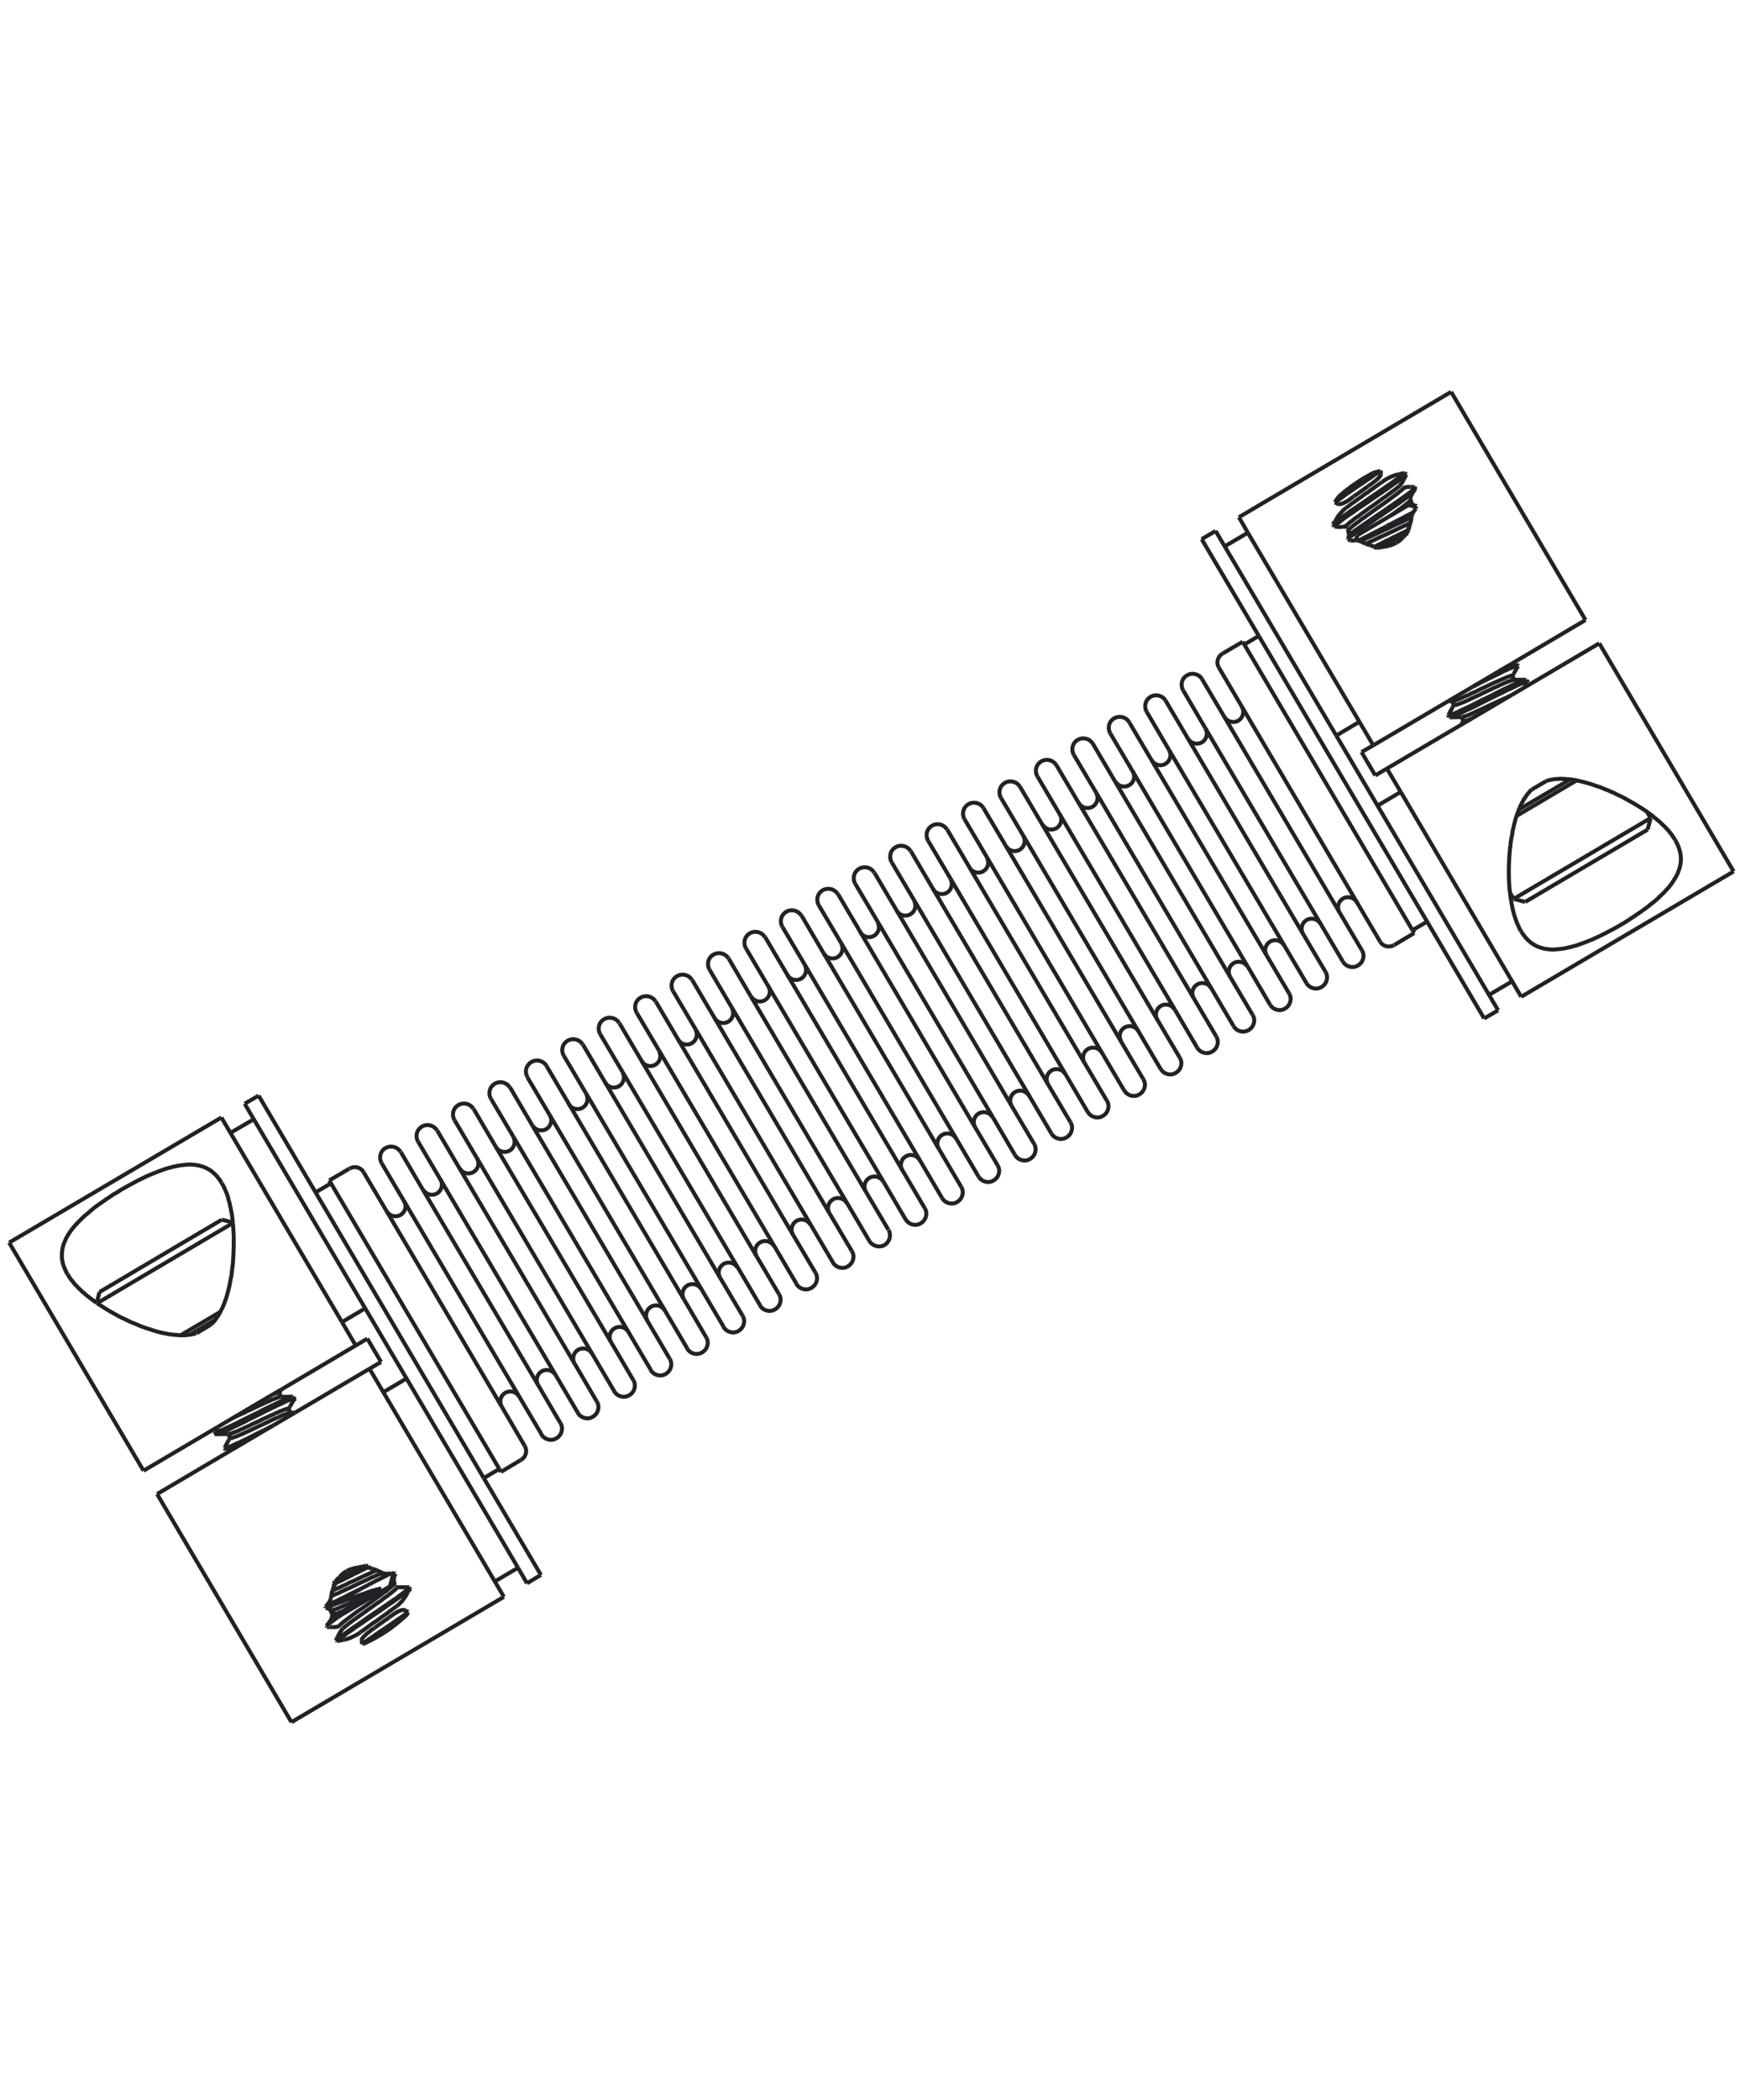 <?xml version="1.0" encoding="UTF-8"?>
<!-- Generator: Adobe Illustrator 26.0.3, SVG Export Plug-In . SVG Version: 6.00 Build 0)  -->
<svg xmlns="http://www.w3.org/2000/svg" xmlns:xlink="http://www.w3.org/1999/xlink" version="1.1" id="Layer_1" x="0px" y="0px" viewBox="0 0 874 1054" style="enable-background:new 0 0 874 1054;" xml:space="preserve">
<style type="text/css">
	.st0{fill:none;stroke:#222226;stroke-width:2;stroke-miterlimit:2;}
</style>
<g>
	<line class="st0" x1="78.9" y1="749.9" x2="146.4" y2="864.4"></line>
	<line class="st0" x1="4.6" y1="623.7" x2="72.1" y2="738.2"></line>
	<line class="st0" x1="198.1" y1="794.9" x2="198.1" y2="794.9"></line>
	<line class="st0" x1="198.1" y1="794.9" x2="198" y2="794.8"></line>
	<line class="st0" x1="198" y1="794.8" x2="198" y2="794.7"></line>
	<line class="st0" x1="192.3" y1="789.6" x2="189.3" y2="788.2"></line>
	<polyline class="st0" points="189.3,788.2 188.7,787.9 186.9,787.4  "></polyline>
	<line class="st0" x1="192.3" y1="789.6" x2="192.4" y2="789.6"></line>
	<line class="st0" x1="185.6" y1="687" x2="253.1" y2="801.5"></line>
	<line class="st0" x1="171.8" y1="663.6" x2="111.2" y2="560.9"></line>
	<line class="st0" x1="171.8" y1="663.6" x2="178.7" y2="675.4"></line>
	<line class="st0" x1="184.5" y1="671.9" x2="191.4" y2="683.6"></line>
	<line class="st0" x1="122.9" y1="554" x2="260.2" y2="786.9"></line>
	<line class="st0" x1="260.2" y1="786.9" x2="264.7" y2="794.7"></line>
	<polyline class="st0" points="179.7,786.8 178.8,786.9 176.2,787.6 174,788.6  "></polyline>
	<line class="st0" x1="260.2" y1="786.9" x2="260.2" y2="786.9"></line>
	<line class="st0" x1="260.2" y1="786.9" x2="248.5" y2="793.8"></line>
	<polyline class="st0" points="174,788.6 172.3,789.8 170.6,791.4  "></polyline>
	<line class="st0" x1="204.2" y1="691.9" x2="192.5" y2="698.8"></line>
	<line class="st0" x1="116.3" y1="727.8" x2="78.9" y2="749.9"></line>
	<line class="st0" x1="148.1" y1="709.1" x2="137" y2="715.6"></line>
	<line class="st0" x1="116.3" y1="727.8" x2="137" y2="715.6"></line>
	<line class="st0" x1="148.1" y1="709.1" x2="191.4" y2="683.6"></line>
	<line class="st0" x1="141.2" y1="697.5" x2="184.5" y2="671.9"></line>
	<line class="st0" x1="109.4" y1="716.2" x2="72.1" y2="738.2"></line>
	<line class="st0" x1="141.2" y1="697.5" x2="137" y2="699.9"></line>
	<line class="st0" x1="137" y1="699.9" x2="109.4" y2="716.2"></line>
	<line class="st0" x1="183.4" y1="656.7" x2="171.8" y2="663.6"></line>
	<line class="st0" x1="171.8" y1="663.6" x2="171.8" y2="663.6"></line>
	<line class="st0" x1="205" y1="799" x2="204.8" y2="799.4"></line>
	<line class="st0" x1="127.4" y1="561.8" x2="115.8" y2="568.6"></line>
	<polyline class="st0" points="167,798.4 166.7,799.1 166.4,801.1  "></polyline>
	<line class="st0" x1="166.4" y1="801.1" x2="166.1" y2="802.4"></line>
	<line class="st0" x1="167.6" y1="796.4" x2="167" y2="798.4"></line>
	<polyline class="st0" points="166.9,810.8 166.7,810.2 166.7,810.2  "></polyline>
	<line class="st0" x1="166.3" y1="808.4" x2="166.7" y2="810.2"></line>
	<path class="st0" d="M170.8,811c-0.2,0.2-0.4,0.3-0.6,0.5"></path>
	<path class="st0" d="M205.6,796.7c-0.6,0-1.2,0-1.8,0"></path>
	<path class="st0" d="M197.5,789.6c0.1,0,0.2,0,0.3,0"></path>
	<path class="st0" d="M164.8,815.2c-0.2,0.2-0.3,0.5-0.5,0.7"></path>
	<path class="st0" d="M164.3,815.9c-0.1,0.1-0.1,0.2-0.2,0.3"></path>
	<path class="st0" d="M169.6,821.5c-0.3,0.6-0.6,1.2-0.9,1.9"></path>
	<path class="st0" d="M163.6,806.4c0,0.2-0.1,0.5-0.1,0.7"></path>
	<path class="st0" d="M182,825.1c0.6-0.1,1.2-0.3,1.8-0.5"></path>
	<path class="st0" d="M185,786c-0.4,0-0.9,0-1.3,0"></path>
	<path class="st0" d="M198.5,789.9c-0.2-0.1-0.4-0.3-0.7-0.4"></path>
	<path class="st0" d="M165.3,815c-0.2,0.1-0.3,0.3-0.5,0.4"></path>
	<path class="st0" d="M167.6,794.8c0.2-0.3,0.4-0.7,0.6-1"></path>
	<path class="st0" d="M164.2,816.7c-0.1-0.2-0.1-0.4-0.2-0.6"></path>
	<path class="st0" d="M205.9,797.3c-0.1-0.2-0.2-0.4-0.3-0.6"></path>
	<path class="st0" d="M167.3,809.5L167.3,809.5"></path>
	<path class="st0" d="M168.7,823.4c0.2,0.1,0.3,0.2,0.5,0.4"></path>
	<path class="st0" d="M167.3,809.5L167.3,809.5"></path>
	<path class="st0" d="M205.8,797.6c0-0.1,0.1-0.2,0.1-0.3"></path>
	<path class="st0" d="M205.8,797.6c-0.1,0.3-0.3,0.5-0.4,0.8"></path>
	<path class="st0" d="M198,791.4L198,791.4"></path>
	<path class="st0" d="M197,792.1c0.3-0.2,0.7-0.5,1-0.7"></path>
	<path class="st0" d="M205,799c0.1-0.2,0.2-0.4,0.3-0.6"></path>
	<path class="st0" d="M169.2,823.7c1.2-0.2,2.4-0.4,3.6-0.7"></path>
	<path class="st0" d="M164.2,816.7c0.4,0,0.8,0,1.2,0"></path>
	<path class="st0" d="M197.8,792.2c-0.4,0.3-0.7,0.6-1.1,0.8"></path>
	<path class="st0" d="M197.8,792.2C197.9,792.2,197.9,792.2,197.8,792.2"></path>
	<polyline class="st0" points="198.3,790.2 198.3,790.2 198.4,790.2 198.4,790.2 198.4,790.1 198.4,790.1 198.4,790.1 198.4,790.1    198.4,790 198.4,790 198.4,790 198.5,789.9  "></polyline>
	<polyline class="st0" points="198,794.8 198.1,794.8 198.1,794.8 198.1,794.8 198.1,794.8 198.1,794.8 198.1,794.8 198.1,794.8    198.1,794.8 198.1,794.8 198.1,794.8  "></polyline>
	<polyline class="st0" points="198,794.7 198,794.7 198,794.8 198,794.8  "></polyline>
	<polyline class="st0" points="198,795 198,795 198,795 198,795 198,794.9 198,794.9 198,794.9 198,794.9 198.1,794.9 198.1,794.9    198.1,794.8 198.1,794.8 198.1,794.8  "></polyline>
	<polyline class="st0" points="197.5,789.6 197.3,789.6 196.8,789.7 196.6,789.7 196.4,789.7  "></polyline>
	<polyline class="st0" points="196.4,789.7 196.1,789.8 195.8,789.8 195.4,789.8 195,789.9 194.7,789.9 194.3,789.9 194,789.9    193.6,789.9 193.5,789.9 193.3,789.8 193.1,789.8 193,789.8 192.9,789.8 192.8,789.8 192.7,789.7 192.6,789.7 192.5,789.7    192.4,789.6  "></polyline>
	<polyline class="st0" points="183.3,786.1 183.1,786.1 182.7,786.2 182.5,786.3 182.1,786.4 181.7,786.4 181.6,786.5 181.2,786.5    181.1,786.6 180.7,786.6 180.6,786.6 180.2,786.7 180.1,786.7 179.7,786.8  "></polyline>
	<polyline class="st0" points="183.7,786 183.5,786 183.3,786.1  "></polyline>
	<polyline class="st0" points="165.5,816.7 165.5,816.7 165.6,816.7 165.8,816.7 165.9,816.7 166,816.7 166.2,816.7 166.3,816.7    166.4,816.7 166.5,816.7 166.7,816.7 166.8,816.7  "></polyline>
	<polyline class="st0" points="163.5,807.1 163.6,807.1 163.9,807.1 163.9,807.1  "></polyline>
	<polyline class="st0" points="166.1,808.1 166.1,808.1 166,808 165.9,807.9 165.8,807.8 165.6,807.8 165.5,807.7 165.3,807.6    165.1,807.5 164.8,807.4 164.6,807.3 164.3,807.2 164,807.1 163.9,807.1  "></polyline>
	<polyline class="st0" points="166.3,808.4 166.3,808.3 166.3,808.3 166.2,808.3 166.2,808.3 166.2,808.2 166.1,808.1  "></polyline>
	<polyline class="st0" points="167.6,796.4 167.7,796.3 167.7,796.2 167.8,796.1 167.8,796 167.8,795.9 167.8,795.8 167.8,795.7    167.8,795.6 167.9,795.5 167.9,795.4 167.8,795.3 167.8,795.2 167.8,795.1  "></polyline>
	<polyline class="st0" points="167.8,795.1 167.8,795.1 167.7,795 167.7,794.9 167.6,794.8  "></polyline>
	<polyline class="st0" points="164.8,815.2 165.1,814.8 165.2,814.6 165.4,814.2 165.6,814  "></polyline>
	<polyline class="st0" points="166.9,810.8 166.9,810.9 166.9,810.9 166.9,811 166.9,811 166.9,811.1 166.9,811.2 166.9,811.3    166.9,811.4 166.9,811.5 166.8,811.6 166.8,811.8 166.7,811.9 166.6,812.2 166.4,812.5 166.3,812.9 166.1,813.2 165.9,813.5    165.7,813.9 165.6,814  "></polyline>
	<polyline class="st0" points="197.9,794.4 198,794.5 198,794.5 198,794.5 198,794.5 198,794.6 198,794.6 198,794.6 198,794.6    198,794.6 198,794.7 198,794.7 198,794.7 198,794.7  "></polyline>
	<polyline class="st0" points="198.3,790.2 198.3,790.3 198.2,790.7 198.1,790.9 198,791.1 198,791.3 198,791.4  "></polyline>
	<polyline class="st0" points="198,791.4 198,791.5 197.9,791.6 197.9,791.8 197.9,792.1 197.8,792.2  "></polyline>
	<polyline class="st0" points="197.9,794.4 197.9,794.3 197.9,794.2 197.9,794 197.9,793.8 197.8,793.4 197.8,793.2 197.8,792.9    197.8,792.7 197.8,792.4 197.8,792.3 197.8,792.2  "></polyline>
	<polyline class="st0" points="185.2,786.5 185.1,786.4 185.1,786.3 185.1,786.3 185,786.2 185,786.1 185,786  "></polyline>
	<polyline class="st0" points="185.2,786.5 185.2,786.5 185.3,786.6 185.3,786.6 185.4,786.7 185.5,786.8 185.6,786.9 185.7,786.9    186,787.1 186,787.1 186.2,787.1 186.3,787.2 186.5,787.3 186.6,787.3 186.8,787.4 186.9,787.4  "></polyline>
	<polyline class="st0" points="166.1,802.4 166.1,802.6 166.1,802.6 166,802.8 166,802.9 165.9,803.1 165.9,803.1 165.8,803.4    165.7,803.6 165.5,803.9 165.4,804.1 165.2,804.4 165.1,804.5 164.8,804.9 164.7,805 164.4,805.4 164.2,805.7 164.1,805.8  "></polyline>
	<polyline class="st0" points="163.6,806.4 163.9,806 164.1,805.8  "></polyline>
	<polyline class="st0" points="170.6,791.4 170.6,791.5 170.4,791.7 170.3,791.8 170.1,792 170,792.1 169.7,792.4 169.5,792.6    169.4,792.7 169.1,793 168.9,793.2 168.8,793.3  "></polyline>
	<polyline class="st0" points="168.8,793.3 168.8,793.3 168.5,793.6 168.3,793.8  "></polyline>
	<polyline class="st0" points="203.3,808.2 203.5,808.3 203.6,808.4 203.8,808.5 204,808.6 204.2,808.7 204.2,808.7 204.4,808.8    204.6,808.9 204.8,809 204.9,809.1 205.1,809.2  "></polyline>
	<polyline class="st0" points="204.2,810.5 204.3,810.5 204.4,810.3 204.4,810.2 204.5,810.1 204.6,810 204.7,809.9 204.8,809.7    204.8,809.6 204.9,809.4 205,809.3 205.1,809.2  "></polyline>
	<polyline class="st0" points="183.7,824.6 184.9,824 186.1,823.4 186.6,823.2 186.8,823 188,822.4 188.2,822.3 189.4,821.6    189.6,821.5 190.7,820.8 191,820.7 192.1,820 192.6,819.7 193.7,819 194.7,818.3 195.3,817.9 196.3,817.2 197.3,816.4 197.6,816.2    198.5,815.5 198.8,815.3 199.7,814.5 200,814.3 200.9,813.5 201.1,813.4 202,812.6 202.5,812.2 203.4,811.4 204.2,810.5  "></polyline>
	<polyline class="st0" points="172.2,817.4 172.4,817.2 172.7,817 172.9,816.8 173.2,816.5 173.9,816 174.6,815.4 175,815.1    175.4,814.8 176.2,814.2 177.1,813.5 178.1,812.8 179.2,812 180.2,811.3 182.5,809.7 184.8,808 187.1,806.4 189.4,804.7 190.5,804    191.6,803.2 192.6,802.4 193.5,801.7 194.5,801.1 195.3,800.4 196.1,799.8 196.8,799.3 197.4,798.8 197.7,798.5 197.9,798.3    198.2,798.1 198.4,797.9 198.6,797.7 198.7,797.6 198.8,797.6 198.9,797.4 199,797.3 199.1,797.1 199.1,797.1 199.2,797  "></polyline>
	<polyline class="st0" points="199.2,806.2 198.4,806.8 197.4,807.5 196.4,808.3 195.3,809 194.9,809.4 193.1,810.7 191.9,811.5    190.7,812.4 190,812.9 188.2,814.2 187.5,814.6 185.7,815.9 185.2,816.3 183.4,817.6 182.3,818.4 181.2,819.2  "></polyline>
	<polyline class="st0" points="188.2,817 188.6,816.7 189.3,816.2 190,815.7 190.2,815.6 190.9,815 191.1,814.9 191.9,814.4    192,814.3 192.8,813.7 192.9,813.6 193.7,813.1 194,812.9 194.7,812.4 195.4,811.9  "></polyline>
	<polyline class="st0" points="204.8,799.4 204.6,799.7 204.1,800.5 203.9,800.9 203.5,801.5 203.3,801.8 202.9,802.4 202.6,802.7    202.3,803.2 202,803.6 201.6,804 201.3,804.3 200.8,804.8 200.5,805.1 200.1,805.5 199.6,805.9 199.2,806.2  "></polyline>
	<polyline class="st0" points="195.4,811.9 196.1,811.3 196.3,811.2 196.8,810.9 197.3,810.5 197.7,810.2 198.2,809.9 198.6,809.6    199.1,809.4 199.3,809.2 199.5,809.1 199.6,809.1 200,808.8 200.3,808.7 200.5,808.6 200.8,808.5 201.1,808.4 201.3,808.3    201.6,808.2 201.6,808.2 201.9,808.1 202.1,808.1 202.3,808.1 202.4,808.1 202.6,808.1 202.7,808.1 202.8,808.1 203,808.1    203.1,808.1 203.2,808.2 203.3,808.2  "></polyline>
	<polyline class="st0" points="203.8,796.7 203.5,796.7 203,796.7 202.6,796.7 202.1,796.7 201.6,796.7 201.2,796.7 200.7,796.7    200.4,796.7 200.2,796.7 200.1,796.7 199.9,796.7 199.8,796.7 199.7,796.7 199.6,796.8 199.6,796.8 199.5,796.8 199.5,796.8    199.4,796.8 199.4,796.8 199.3,796.9 199.2,797 199.2,797  "></polyline>
	<polyline class="st0" points="181.7,823.2 181.7,823.3 181.7,823.5 181.7,823.7 181.8,823.8 181.8,824 181.8,824.2 181.8,824.3    181.9,824.5 181.9,824.7 181.9,824.9 182,825.1  "></polyline>
	<polyline class="st0" points="172.8,823.1 173.4,822.9 174,822.8 174.5,822.6 175.1,822.4 175.7,822.2 176.2,822 176.8,821.7    177.2,821.5 177.8,821.2 178.3,821 178.9,820.7 179.3,820.4 179.9,820.1 180.5,819.7 181.1,819.2 181.2,819.2  "></polyline>
	<polyline class="st0" points="188.2,817 188,817.2 187.2,817.7 187,817.8 186.3,818.4 186.1,818.5 185.4,819.1 184.9,819.4    184.5,819.8 184,820.2 183.6,820.6 183.4,820.8 183.2,821 183.1,821.1 182.8,821.4 182.6,821.5 182.4,821.8 182.2,822.1    182.2,822.1 182,822.3 182,822.4 181.9,822.6 181.8,822.7 181.8,822.8 181.8,822.9 181.7,823 181.7,823.1 181.7,823.2  "></polyline>
	<polyline class="st0" points="169.6,821.5 169.8,821.2 169.9,820.9 170.1,820.6 170.3,820.2 170.5,819.9 170.7,819.5 170.9,819.2    171.1,818.9 171.2,818.6 171.4,818.4 171.6,818.2 171.7,818 171.8,817.9 172,817.6 172,817.6 172.2,817.4  "></polyline>
	<polyline class="st0" points="166.7,810.2 166.7,810.2 166.7,810.2  "></polyline>
	<polyline class="st0" points="167.1,809.7 167.1,809.7 167,809.8 167,809.8 166.9,809.9 166.9,809.9 166.9,810 166.8,810    166.8,810.1 166.8,810.1 166.7,810.2 166.7,810.2  "></polyline>
	<polyline class="st0" points="165.6,814 165.9,813.8 165.9,813.8 166.3,813.5 166.4,813.4 166.8,813.1 167.2,812.8 167.4,812.6    167.8,812.3 168.2,812 168.5,811.8 168.9,811.5 169.3,811.2  "></polyline>
	<polyline class="st0" points="165.5,814.1 165.5,814.1 165.6,814  "></polyline>
	<polyline class="st0" points="170.4,816 170.3,816.1 170.3,816.1 170.2,816.2 170.2,816.2 170,816.3 169.9,816.3 169.7,816.4    169.5,816.5 169.3,816.5 169.1,816.6 168.8,816.6 168.6,816.6 168.2,816.7 168.1,816.7 167.7,816.7 167.5,816.7 167.1,816.7    166.8,816.7  "></polyline>
	<polyline class="st0" points="197.9,795.2 197.9,795.2 197.9,795.2 197.9,795.2 197.9,795.1 197.9,795.1 197.9,795.1 197.9,795.1    198,795.1 198,795.1 198,795 198,795  "></polyline>
	<polyline class="st0" points="170.4,816 170.5,815.9 170.7,815.7 170.9,815.5 171.1,815.3 171.4,815.1 171.6,814.9 171.9,814.6    172.2,814.4 172.9,813.8 173.7,813.2 174.5,812.6 175.4,811.9 176.4,811.2 177.4,810.4 178.5,809.6 179.6,808.8 182,807.2    184.4,805.5 186.8,803.8 189.1,802.1 190.2,801.3 191.2,800.6 192.2,799.8 193.2,799.1 194.1,798.5 194.9,797.8 195.6,797.3    196.2,796.7 196.5,796.5 196.8,796.3 197,796.1 197.2,795.9 197.4,795.7 197.6,795.5 197.7,795.4 197.9,795.2  "></polyline>
	<polyline class="st0" points="164.3,815.9 164.3,815.8 164.3,815.8 164.4,815.7 164.5,815.7 164.5,815.7 164.6,815.6 164.6,815.5    164.7,815.5 164.8,815.4 164.8,815.4  "></polyline>
	<polyline class="st0" points="164.2,816 164.2,816 164.3,815.9 164.3,815.9  "></polyline>
	<polyline class="st0" points="170.1,811.5 169.6,811.8 169.1,812.1 168.6,812.5 168.1,812.8 168,813 167.5,813.3 167.3,813.4    166.9,813.8 166.8,813.8 166.3,814.2 166.2,814.3 165.8,814.6 165.8,814.6 165.3,815  "></polyline>
	<polyline class="st0" points="170.1,811.5 170.1,811.5 170.1,811.4 170.1,811.4 170.1,811.4 170.1,811.4 170.1,811.4 170.1,811.4    170.1,811.4 170.1,811.4 170.1,811.4 170.1,811.4  "></polyline>
	<polyline class="st0" points="182,825.1 183.3,824.1 184.8,823.1 185.5,822.6 187.8,821.1 188.6,820.5 190.9,818.9 191.7,818.4    194.1,816.8 194.8,816.3 197.1,814.7 197.7,814.3 200,812.7 201.4,811.8 202.7,810.8 204,810 205.1,809.2  "></polyline>
	<polyline class="st0" points="168.7,823.4 168.9,823.2 169.1,823 169.3,822.8 169.6,822.6 169.9,822.3 170.3,822.1 171,821.5    171.8,820.9 172.8,820.2 173.8,819.5 174.9,818.7 176.1,817.8 177.3,817 180,815.2 182.8,813.2 185.7,811.2 188.7,809.2    191.6,807.2 194.4,805.3 195.7,804.4 197,803.5 198.2,802.7 199.4,801.9 200.4,801.1 200.9,800.7 201.4,800.4 202.3,799.7    203.1,799.1 203.4,798.8 203.8,798.6 204.1,798.3 204.4,798.1  "></polyline>
	<polyline class="st0" points="205.2,797.3 205.2,797.4 205.1,797.5 205.1,797.5 205,797.6 204.9,797.6 204.9,797.7 204.8,797.7    204.7,797.8 204.6,797.9 204.5,798 204.5,798 204.4,798.1  "></polyline>
	<polyline class="st0" points="205.2,797.3 205.3,797.3 205.3,797.2 205.4,797.2 205.4,797.1 205.4,797.1 205.5,797 205.5,797    205.5,796.9 205.6,796.9 205.6,796.9 205.6,796.8 205.6,796.8 205.6,796.8 205.6,796.8 205.6,796.7 205.6,796.7  "></polyline>
	<polyline class="st0" points="183.7,824.6 184.2,824.2 186.3,822.8 186.9,822.4 188.9,821 189.6,820.6 191.6,819.2 192.3,818.7    194.4,817.3 195,816.9 197.1,815.5 197.6,815.1 199.6,813.7 200,813.5 202,812.1 203.1,811.3 204.2,810.5  "></polyline>
	<polyline class="st0" points="169.2,823.7 169.4,823.5 169.7,823.3 170,823.1 170.3,822.8 170.6,822.6 171,822.3 171.8,821.6    172.8,821 173.8,820.2 174.9,819.4 176.1,818.6 177.4,817.7 178.7,816.7 181.6,814.8 184.5,812.8 187.6,810.7 190.7,808.6    193.6,806.6 195,805.6 196.4,804.7 197.7,803.8 198.9,802.9 200.1,802.1 201.2,801.3 202.1,800.6 203,799.9 203.4,799.6    203.8,799.3 204.1,799.1 204.5,798.8 204.7,798.6 205,798.4 205.2,798.2 205.4,798  "></polyline>
	<polyline class="st0" points="205.8,797.6 205.8,797.5 205.8,797.5  "></polyline>
	<polyline class="st0" points="205.4,798 205.4,798 205.5,797.9 205.5,797.9 205.6,797.8 205.6,797.8 205.6,797.7 205.7,797.7    205.7,797.7 205.7,797.6 205.8,797.6 205.8,797.6 205.8,797.6  "></polyline>
	<line class="st0" x1="243" y1="741.9" x2="271.7" y2="790.5"></line>
	<line class="st0" x1="243" y1="741.9" x2="129.9" y2="549.9"></line>
	<line class="st0" x1="250.8" y1="737.3" x2="251.6" y2="738.8"></line>
	<line class="st0" x1="165.4" y1="592.5" x2="250.8" y2="737.3"></line>
	<line class="st0" x1="194.3" y1="608.1" x2="252" y2="706"></line>
	<line class="st0" x1="263.6" y1="725.8" x2="252" y2="706"></line>
	<line class="st0" x1="194.3" y1="608.1" x2="182.6" y2="588.3"></line>
	<line class="st0" x1="191.7" y1="583.8" x2="260.7" y2="700.8"></line>
	<line class="st0" x1="260.7" y1="700.8" x2="272" y2="719.9"></line>
	<line class="st0" x1="281.5" y1="714.3" x2="270.3" y2="695.2"></line>
	<line class="st0" x1="212.5" y1="597.3" x2="201.3" y2="578.2"></line>
	<line class="st0" x1="212.5" y1="597.3" x2="270.3" y2="695.2"></line>
	<line class="st0" x1="279" y1="690" x2="290.3" y2="709.2"></line>
	<line class="st0" x1="210" y1="573" x2="279" y2="690"></line>
	<line class="st0" x1="299.8" y1="703.5" x2="288.6" y2="684.4"></line>
	<line class="st0" x1="288.6" y1="684.4" x2="219.6" y2="567.4"></line>
	<line class="st0" x1="228.3" y1="562.2" x2="308.6" y2="698.4"></line>
	<line class="st0" x1="249.1" y1="575.7" x2="237.9" y2="556.6"></line>
	<line class="st0" x1="318.1" y1="692.7" x2="306.9" y2="673.6"></line>
	<line class="st0" x1="249.1" y1="575.7" x2="306.9" y2="673.6"></line>
	<line class="st0" x1="246.6" y1="551.5" x2="257.9" y2="570.6"></line>
	<line class="st0" x1="257.9" y1="570.6" x2="326.9" y2="687.6"></line>
	<line class="st0" x1="256.2" y1="545.8" x2="267.4" y2="564.9"></line>
	<line class="st0" x1="336.4" y1="682" x2="267.4" y2="564.9"></line>
	<line class="st0" x1="276.2" y1="559.8" x2="345.2" y2="676.8"></line>
	<line class="st0" x1="276.2" y1="559.8" x2="264.9" y2="540.7"></line>
	<line class="st0" x1="146.4" y1="864.4" x2="253.1" y2="801.5"></line>
	<line class="st0" x1="271.7" y1="790.5" x2="264.7" y2="794.7"></line>
	<line class="st0" x1="354.7" y1="671.2" x2="343.5" y2="652.1"></line>
	<line class="st0" x1="343.5" y1="652.1" x2="274.5" y2="535"></line>
	<line class="st0" x1="283.2" y1="529.9" x2="294.5" y2="549"></line>
	<line class="st0" x1="294.5" y1="549" x2="363.5" y2="666"></line>
	<line class="st0" x1="373" y1="660.4" x2="361.7" y2="641.3"></line>
	<line class="st0" x1="361.7" y1="641.3" x2="292.8" y2="524.3"></line>
	<line class="st0" x1="312.8" y1="538.2" x2="381.8" y2="655.2"></line>
	<line class="st0" x1="301.5" y1="519.1" x2="312.8" y2="538.2"></line>
	<line class="st0" x1="380" y1="630.5" x2="311.1" y2="513.5"></line>
	<line class="st0" x1="391.3" y1="649.6" x2="380" y2="630.5"></line>
	<line class="st0" x1="331.1" y1="527.4" x2="400.1" y2="644.4"></line>
	<line class="st0" x1="319.8" y1="508.3" x2="331.1" y2="527.4"></line>
	<line class="st0" x1="700.2" y1="474.4" x2="710.4" y2="468.3"></line>
	<line class="st0" x1="261.8" y1="732.7" x2="251.6" y2="738.8"></line>
	<line class="st0" x1="250.8" y1="737.3" x2="250.8" y2="737.3"></line>
	<line class="st0" x1="243" y1="741.9" x2="250.8" y2="737.3"></line>
	<line class="st0" x1="243" y1="741.9" x2="243" y2="741.9"></line>
	<line class="st0" x1="398.3" y1="619.7" x2="329.4" y2="502.7"></line>
	<line class="st0" x1="409.6" y1="638.8" x2="398.3" y2="619.7"></line>
	<line class="st0" x1="349.4" y1="516.6" x2="418.4" y2="633.7"></line>
	<line class="st0" x1="338.1" y1="497.5" x2="349.4" y2="516.6"></line>
	<line class="st0" x1="427.9" y1="628" x2="416.6" y2="608.9"></line>
	<line class="st0" x1="416.6" y1="608.9" x2="347.7" y2="491.9"></line>
	<line class="st0" x1="356.4" y1="486.7" x2="367.7" y2="505.9"></line>
	<line class="st0" x1="367.7" y1="505.9" x2="436.7" y2="622.9"></line>
	<line class="st0" x1="366" y1="481.1" x2="377.2" y2="500.2"></line>
	<line class="st0" x1="377.2" y1="500.2" x2="434.9" y2="598.1"></line>
	<line class="st0" x1="446.2" y1="617.2" x2="434.9" y2="598.1"></line>
	<line class="st0" x1="374.7" y1="476" x2="443.7" y2="593"></line>
	<line class="st0" x1="454.9" y1="612.1" x2="443.7" y2="593"></line>
	<line class="st0" x1="464.5" y1="606.4" x2="384.3" y2="470.3"></line>
	<line class="st0" x1="404.3" y1="484.3" x2="473.2" y2="601.3"></line>
	<line class="st0" x1="393" y1="465.2" x2="404.3" y2="484.3"></line>
	<line class="st0" x1="413.8" y1="478.6" x2="402.6" y2="459.5"></line>
	<line class="st0" x1="413.8" y1="478.6" x2="471.5" y2="576.5"></line>
	<line class="st0" x1="482.8" y1="595.7" x2="471.5" y2="576.5"></line>
	<line class="st0" x1="422.6" y1="473.5" x2="491.5" y2="590.5"></line>
	<line class="st0" x1="411.3" y1="454.4" x2="422.6" y2="473.5"></line>
	<line class="st0" x1="489.8" y1="565.8" x2="420.9" y2="448.7"></line>
	<line class="st0" x1="501.1" y1="584.9" x2="489.8" y2="565.8"></line>
	<line class="st0" x1="429.6" y1="443.6" x2="440.9" y2="462.7"></line>
	<line class="st0" x1="498.6" y1="560.6" x2="440.9" y2="462.7"></line>
	<line class="st0" x1="498.6" y1="560.6" x2="509.8" y2="579.7"></line>
	<line class="st0" x1="106" y1="664.8" x2="98.7" y2="669.2"></line>
	<line class="st0" x1="519.4" y1="574.1" x2="508.1" y2="555"></line>
	<line class="st0" x1="508.1" y1="555" x2="439.2" y2="438"></line>
	<line class="st0" x1="459.2" y1="451.9" x2="528.1" y2="568.9"></line>
	<line class="st0" x1="447.9" y1="432.8" x2="459.2" y2="451.9"></line>
	<line class="st0" x1="537.7" y1="563.3" x2="526.4" y2="544.2"></line>
	<line class="st0" x1="526.4" y1="544.2" x2="457.5" y2="427.2"></line>
	<line class="st0" x1="166.3" y1="593.9" x2="158.5" y2="598.5"></line>
	<line class="st0" x1="614" y1="328.1" x2="624.2" y2="322.1"></line>
	<line class="st0" x1="175.6" y1="586.5" x2="165.4" y2="592.5"></line>
	<line class="st0" x1="477.5" y1="441.1" x2="546.4" y2="558.2"></line>
	<line class="st0" x1="466.2" y1="422" x2="477.5" y2="441.1"></line>
	<line class="st0" x1="556" y1="552.5" x2="544.7" y2="533.4"></line>
	<line class="st0" x1="544.7" y1="533.4" x2="475.8" y2="416.4"></line>
	<line class="st0" x1="495.8" y1="430.4" x2="564.7" y2="547.4"></line>
	<line class="st0" x1="484.5" y1="411.2" x2="495.8" y2="430.4"></line>
	<line class="st0" x1="505.3" y1="424.7" x2="563" y2="522.6"></line>
	<line class="st0" x1="494" y1="405.6" x2="505.3" y2="424.7"></line>
	<line class="st0" x1="574.3" y1="541.7" x2="563" y2="522.6"></line>
	<line class="st0" x1="583" y1="536.6" x2="514.1" y2="419.6"></line>
	<line class="st0" x1="502.8" y1="400.5" x2="514.1" y2="419.6"></line>
	<line class="st0" x1="592.6" y1="530.9" x2="512.3" y2="394.8"></line>
	<line class="st0" x1="111.2" y1="560.9" x2="4.6" y2="623.7"></line>
	<line class="st0" x1="129.9" y1="549.9" x2="122.9" y2="554"></line>
	<line class="st0" x1="521.1" y1="389.7" x2="590.1" y2="506.7"></line>
	<line class="st0" x1="590.1" y1="506.7" x2="601.3" y2="525.8"></line>
	<line class="st0" x1="610.9" y1="520.2" x2="599.6" y2="501"></line>
	<line class="st0" x1="599.6" y1="501" x2="530.6" y2="384"></line>
	<line class="st0" x1="539.4" y1="378.9" x2="550.7" y2="398"></line>
	<line class="st0" x1="550.7" y1="398" x2="619.6" y2="515"></line>
	<line class="st0" x1="560.2" y1="392.4" x2="617.9" y2="490.3"></line>
	<line class="st0" x1="560.2" y1="392.4" x2="548.9" y2="373.2"></line>
	<line class="st0" x1="629.2" y1="509.4" x2="617.9" y2="490.3"></line>
	<line class="st0" x1="557.7" y1="368.1" x2="626.7" y2="485.1"></line>
	<line class="st0" x1="626.7" y1="485.1" x2="637.9" y2="504.2"></line>
	<line class="st0" x1="636.2" y1="479.5" x2="567.2" y2="362.5"></line>
	<line class="st0" x1="647.5" y1="498.6" x2="636.2" y2="479.5"></line>
	<line class="st0" x1="576" y1="357.3" x2="587.2" y2="376.4"></line>
	<line class="st0" x1="587.2" y1="376.4" x2="656.2" y2="493.4"></line>
	<line class="st0" x1="654.5" y1="468.7" x2="585.5" y2="351.7"></line>
	<line class="st0" x1="665.8" y1="487.8" x2="654.5" y2="468.7"></line>
	<line class="st0" x1="594.3" y1="346.5" x2="605.5" y2="365.6"></line>
	<line class="st0" x1="605.5" y1="365.6" x2="674.5" y2="482.6"></line>
	<line class="st0" x1="603.8" y1="340.9" x2="615.1" y2="360"></line>
	<line class="st0" x1="672.8" y1="457.9" x2="615.1" y2="360"></line>
	<line class="st0" x1="684.1" y1="477" x2="672.8" y2="457.9"></line>
	<line class="st0" x1="612.2" y1="335" x2="693.2" y2="472.6"></line>
	<line class="st0" x1="709.5" y1="466.9" x2="710.4" y2="468.3"></line>
	<line class="st0" x1="709.5" y1="466.9" x2="624.2" y2="322.1"></line>
	<path class="st0" d="M299.8,703.5c1.6,2.6,0.7,6-2,7.6c-2.6,1.6-6,0.7-7.6-2"></path>
	<path class="st0" d="M281.5,714.3c1.6,2.6,0.7,6-2,7.6c-2.6,1.6-6,0.7-7.6-2"></path>
	<path class="st0" d="M270.3,695.2c-1.4-2.4-0.6-5.5,1.8-6.9c2.4-1.4,5.5-0.6,6.9,1.8"></path>
	<line class="st0" x1="270.3" y1="695.2" x2="270.3" y2="695.2"></line>
	<line class="st0" x1="279" y1="690" x2="279" y2="690"></line>
	<path class="st0" d="M261.8,732.7c2.4-1.4,3.2-4.5,1.8-6.9"></path>
	<line class="st0" x1="260.7" y1="700.8" x2="260.7" y2="700.8"></line>
	<line class="st0" x1="252" y1="706" x2="252" y2="706"></line>
	<path class="st0" d="M252,706c-1.4-2.4-0.6-5.5,1.8-6.9c2.4-1.4,5.5-0.6,6.9,1.8"></path>
	<line class="st0" x1="288.6" y1="684.4" x2="288.6" y2="684.4"></line>
	<path class="st0" d="M288.6,684.4c-1.4-2.4-0.6-5.5,1.8-6.9c2.4-1.4,5.5-0.6,6.9,1.8"></path>
	<path class="st0" d="M318.1,692.7c1.6,2.6,0.7,6-2,7.6c-2.6,1.6-6,0.7-7.6-2"></path>
	<path class="st0" d="M336.4,682c1.6,2.6,0.7,6-2,7.6c-2.6,1.6-6,0.7-7.6-2"></path>
	<path class="st0" d="M354.7,671.2c1.6,2.6,0.7,6-2,7.6c-2.6,1.6-6,0.7-7.6-2"></path>
	<path class="st0" d="M373,660.4c1.6,2.6,0.7,6-2,7.6c-2.6,1.6-6,0.7-7.6-2"></path>
	<path class="st0" d="M391.3,649.6c1.6,2.6,0.7,6-2,7.6c-2.6,1.6-6,0.7-7.6-2"></path>
	<path class="st0" d="M409.6,638.8c1.6,2.6,0.7,6-2,7.6c-2.6,1.6-6,0.7-7.6-2"></path>
	<path class="st0" d="M427.9,628c1.6,2.6,0.7,6-2,7.6c-2.6,1.6-6,0.7-7.6-2"></path>
	<path class="st0" d="M436.7,622.9c1.6,2.6,5,3.5,7.6,2c2.6-1.6,3.5-5,2-7.6"></path>
	<path class="st0" d="M464.5,606.4c1.6,2.6,0.7,6-2,7.6c-2.6,1.6-6,0.7-7.6-2"></path>
	<line class="st0" x1="306.9" y1="673.6" x2="306.9" y2="673.6"></line>
	<path class="st0" d="M306.9,673.6c-1.4-2.4-0.6-5.5,1.8-6.9c2.4-1.4,5.5-0.6,6.9,1.8"></path>
	<path class="st0" d="M325.2,662.8c-1.4-2.4-0.6-5.5,1.8-6.9c2.4-1.4,5.5-0.6,6.9,1.8"></path>
	<line class="st0" x1="343.5" y1="652.1" x2="343.5" y2="652.1"></line>
	<path class="st0" d="M343.5,652.1c-1.4-2.4-0.6-5.5,1.8-6.9c2.4-1.4,5.5-0.6,6.9,1.8"></path>
	<path class="st0" d="M361.7,641.3c-1.4-2.4-0.6-5.5,1.8-6.9c2.4-1.4,5.5-0.6,6.9,1.8"></path>
	<line class="st0" x1="361.7" y1="641.3" x2="361.7" y2="641.3"></line>
	<path class="st0" d="M380,630.5c-1.4-2.4-0.6-5.5,1.8-6.9s5.5-0.6,6.9,1.8"></path>
	<line class="st0" x1="380" y1="630.5" x2="380" y2="630.5"></line>
	<line class="st0" x1="398.3" y1="619.7" x2="398.3" y2="619.7"></line>
	<path class="st0" d="M398.3,619.7c-1.4-2.4-0.6-5.5,1.8-6.9s5.5-0.6,6.9,1.8"></path>
	<path class="st0" d="M416.6,608.9c-1.4-2.4-0.6-5.5,1.8-6.9s5.5-0.6,6.9,1.8"></path>
	<line class="st0" x1="416.6" y1="608.9" x2="416.6" y2="608.9"></line>
	<line class="st0" x1="434.9" y1="598.1" x2="434.9" y2="598.1"></line>
	<path class="st0" d="M434.9,598.1c-1.4-2.4-0.6-5.5,1.8-6.9s5.5-0.6,6.9,1.8"></path>
	<line class="st0" x1="443.7" y1="593" x2="443.7" y2="593"></line>
	<path class="st0" d="M453.2,587.3c-1.4-2.4-0.6-5.5,1.8-6.9s5.5-0.6,6.9,1.8"></path>
	<path class="st0" d="M98.3,669.3c0.1,0,0.3-0.1,0.4-0.1"></path>
	<path class="st0" d="M210,573c-1-1.7-1-3.8-0.1-5.5c1-1.7,2.8-2.8,4.8-2.8s3.8,1,4.8,2.7"></path>
	<path class="st0" d="M191.7,583.8c-1-1.7-1-3.8-0.1-5.5s2.8-2.8,4.8-2.8s3.8,1,4.8,2.7"></path>
	<path class="st0" d="M221.3,592.1c1.4,2.4,0.6,5.5-1.8,6.9c-2.4,1.4-5.5,0.6-6.9-1.8"></path>
	<line class="st0" x1="212.5" y1="597.3" x2="212.5" y2="597.3"></line>
	<line class="st0" x1="194.3" y1="608.1" x2="194.3" y2="608.1"></line>
	<path class="st0" d="M203,602.9c1.4,2.4,0.6,5.5-1.8,6.9c-2.4,1.4-5.5,0.6-6.9-1.8"></path>
	<path class="st0" d="M182.6,588.3c-1.4-2.4-4.5-3.2-6.9-1.8"></path>
	<path class="st0" d="M239.6,581.4c1.4,2.4,0.6,5.5-1.8,6.9c-2.4,1.4-5.5,0.6-6.9-1.8"></path>
	<path class="st0" d="M228.3,562.2c-1-1.7-1-3.8-0.1-5.5c1-1.7,2.8-2.8,4.8-2.8s3.8,1,4.8,2.7"></path>
	<path class="st0" d="M246.6,551.5c-1-1.7-1-3.8-0.1-5.5c1-1.7,2.8-2.8,4.8-2.8s3.8,1,4.8,2.7"></path>
	<path class="st0" d="M274.5,535c-1-1.7-2.8-2.7-4.8-2.7s-3.8,1.1-4.8,2.8s-1,3.8,0.1,5.5"></path>
	<path class="st0" d="M283.2,529.9c-1-1.7-1-3.8-0.1-5.5c1-1.7,2.8-2.8,4.8-2.8s3.8,1,4.8,2.7"></path>
	<path class="st0" d="M301.5,519.1c-1-1.7-1-3.8-0.1-5.5c1-1.7,2.8-2.8,4.8-2.8s3.8,1,4.8,2.7"></path>
	<path class="st0" d="M319.8,508.3c-1-1.7-1-3.8-0.1-5.5c1-1.7,2.8-2.8,4.8-2.8s3.8,1,4.8,2.7"></path>
	<path class="st0" d="M338.1,497.5c-1-1.7-1-3.8-0.1-5.5c1-1.7,2.8-2.8,4.8-2.8s3.8,1,4.8,2.7"></path>
	<path class="st0" d="M356.4,486.7c-1-1.7-1-3.8-0.1-5.5c1-1.7,2.8-2.8,4.8-2.8s3.8,1,4.8,2.7"></path>
	<path class="st0" d="M374.7,476c-1-1.7-1-3.8-0.1-5.5c1-1.7,2.8-2.8,4.8-2.8s3.8,1,4.8,2.7"></path>
	<line class="st0" x1="257.9" y1="570.6" x2="257.9" y2="570.6"></line>
	<line class="st0" x1="249.1" y1="575.7" x2="249.1" y2="575.7"></line>
	<path class="st0" d="M249.1,575.7c1.4,2.4,4.5,3.2,6.9,1.8s3.2-4.5,1.8-6.9"></path>
	<line class="st0" x1="267.4" y1="564.9" x2="267.4" y2="564.9"></line>
	<path class="st0" d="M276.2,559.8c1.4,2.4,0.6,5.5-1.8,6.9c-2.4,1.4-5.5,0.6-6.9-1.8"></path>
	<line class="st0" x1="276.2" y1="559.8" x2="276.2" y2="559.8"></line>
	<line class="st0" x1="294.5" y1="549" x2="294.5" y2="549"></line>
	<path class="st0" d="M285.7,554.2c1.4,2.4,4.5,3.2,6.9,1.8s3.2-4.5,1.8-6.9"></path>
	<path class="st0" d="M304,543.4c1.4,2.4,4.5,3.2,6.9,1.8s3.2-4.5,1.8-6.9"></path>
	<line class="st0" x1="312.8" y1="538.2" x2="312.8" y2="538.2"></line>
	<path class="st0" d="M322.3,532.6c1.4,2.4,4.5,3.2,6.9,1.8s3.2-4.5,1.8-6.9"></path>
	<line class="st0" x1="331.1" y1="527.4" x2="331.1" y2="527.4"></line>
	<line class="st0" x1="349.4" y1="516.6" x2="349.4" y2="516.6"></line>
	<path class="st0" d="M340.6,521.8c1.4,2.4,4.5,3.2,6.9,1.8s3.2-4.5,1.8-6.9"></path>
	<path class="st0" d="M358.9,511c1.4,2.4,4.5,3.2,6.9,1.8c2.4-1.4,3.2-4.5,1.8-6.9"></path>
	<line class="st0" x1="367.7" y1="505.9" x2="367.7" y2="505.9"></line>
	<path class="st0" d="M386,495.1c1.4,2.4,0.6,5.5-1.8,6.9s-5.5,0.6-6.9-1.8"></path>
	<line class="st0" x1="377.2" y1="500.2" x2="377.2" y2="500.2"></line>
	<path class="st0" d="M395.5,489.4c1.4,2.4,4.5,3.2,6.9,1.8c2.4-1.4,3.2-4.5,1.8-6.9"></path>
	<line class="st0" x1="404.3" y1="484.3" x2="404.3" y2="484.3"></line>
	<path class="st0" d="M482.8,595.7c1.6,2.6,0.7,6-2,7.6c-2.6,1.6-6,0.7-7.6-2"></path>
	<path class="st0" d="M501.1,584.9c1.6,2.6,0.7,6-2,7.6c-2.6,1.6-6,0.7-7.6-2"></path>
	<path class="st0" d="M519.4,574.1c1.6,2.6,0.7,6-2,7.6c-2.6,1.6-6,0.7-7.6-2"></path>
	<path class="st0" d="M647.5,498.6c1.6,2.6,0.7,6-2,7.6c-2.6,1.6-6,0.7-7.6-2"></path>
	<path class="st0" d="M537.7,563.3c1.6,2.6,0.7,6-2,7.6c-2.6,1.6-6,0.7-7.6-2"></path>
	<path class="st0" d="M556,552.5c1.6,2.6,0.7,6-2,7.6c-2.6,1.6-6,0.7-7.6-2"></path>
	<path class="st0" d="M629.2,509.4c1.6,2.6,0.7,6-2,7.6c-2.7,1.6-6,0.7-7.6-2"></path>
	<path class="st0" d="M574.3,541.7c1.6,2.6,0.7,6-2,7.6c-2.6,1.6-6,0.7-7.6-2"></path>
	<path class="st0" d="M610.9,520.2c1.6,2.6,0.7,6-2,7.6c-2.6,1.6-6,0.7-7.6-2"></path>
	<path class="st0" d="M592.6,530.9c1.6,2.6,0.7,6-2,7.6c-2.6,1.6-6,0.7-7.6-2"></path>
	<line class="st0" x1="413.8" y1="478.6" x2="413.8" y2="478.6"></line>
	<line class="st0" x1="422.6" y1="473.5" x2="422.6" y2="473.5"></line>
	<path class="st0" d="M413.8,478.6c1.4,2.4,4.5,3.2,6.9,1.8c2.4-1.4,3.2-4.5,1.8-6.9"></path>
	<path class="st0" d="M471.5,576.5c-1.4-2.4-0.6-5.5,1.8-6.9s5.5-0.6,6.9,1.8"></path>
	<line class="st0" x1="471.5" y1="576.5" x2="471.5" y2="576.5"></line>
	<path class="st0" d="M432.1,467.9c1.4,2.4,4.5,3.2,6.9,1.8c2.4-1.4,3.2-4.5,1.8-6.9"></path>
	<line class="st0" x1="440.9" y1="462.7" x2="440.9" y2="462.7"></line>
	<line class="st0" x1="489.8" y1="565.8" x2="489.8" y2="565.8"></line>
	<line class="st0" x1="498.6" y1="560.6" x2="498.6" y2="560.6"></line>
	<path class="st0" d="M489.8,565.8c-1.4-2.4-0.6-5.5,1.8-6.9s5.5-0.6,6.9,1.8"></path>
	<line class="st0" x1="459.2" y1="451.9" x2="459.2" y2="451.9"></line>
	<path class="st0" d="M450.4,457.1c1.4,2.4,4.5,3.2,6.9,1.8c2.4-1.4,3.2-4.5,1.8-6.9"></path>
	<line class="st0" x1="508.1" y1="555" x2="508.1" y2="555"></line>
	<path class="st0" d="M508.1,555c-1.4-2.4-0.6-5.5,1.8-6.9s5.5-0.6,6.9,1.8"></path>
	<line class="st0" x1="617.9" y1="490.3" x2="617.9" y2="490.3"></line>
	<path class="st0" d="M617.9,490.3c-1.4-2.4-0.6-5.5,1.8-6.9c2.4-1.4,5.5-0.6,6.9,1.8"></path>
	<line class="st0" x1="626.7" y1="485.1" x2="626.7" y2="485.1"></line>
	<line class="st0" x1="560.2" y1="392.4" x2="560.2" y2="392.4"></line>
	<path class="st0" d="M569,387.2c1.4,2.4,0.6,5.5-1.8,6.9c-2.4,1.4-5.5,0.6-6.9-1.8"></path>
	<path class="st0" d="M468.7,446.3c1.4,2.4,4.5,3.2,6.9,1.8c2.4-1.4,3.2-4.5,1.8-6.9"></path>
	<line class="st0" x1="477.5" y1="441.1" x2="477.5" y2="441.1"></line>
	<path class="st0" d="M526.4,544.2c-1.4-2.4-0.6-5.5,1.8-6.9c2.4-1.4,5.5-0.6,6.9,1.8"></path>
	<line class="st0" x1="526.4" y1="544.2" x2="526.4" y2="544.2"></line>
	<line class="st0" x1="495.8" y1="430.4" x2="495.8" y2="430.4"></line>
	<path class="st0" d="M487,435.5c1.4,2.4,4.5,3.2,6.9,1.8c2.4-1.4,3.2-4.5,1.8-6.9"></path>
	<line class="st0" x1="544.7" y1="533.4" x2="544.7" y2="533.4"></line>
	<path class="st0" d="M544.7,533.4c-1.4-2.4-0.6-5.5,1.8-6.9c2.4-1.4,5.5-0.6,6.9,1.8"></path>
	<path class="st0" d="M599.6,501c-1.4-2.4-0.6-5.5,1.8-6.9c2.4-1.4,5.5-0.6,6.9,1.8"></path>
	<line class="st0" x1="599.6" y1="501" x2="599.6" y2="501"></line>
	<line class="st0" x1="550.7" y1="398" x2="550.7" y2="398"></line>
	<path class="st0" d="M541.9,403.1c1.4,2.4,4.5,3.2,6.9,1.8c2.4-1.4,3.2-4.5,1.8-6.9"></path>
	<line class="st0" x1="514.1" y1="419.6" x2="514.1" y2="419.6"></line>
	<line class="st0" x1="505.3" y1="424.7" x2="505.3" y2="424.7"></line>
	<path class="st0" d="M505.3,424.7c1.4,2.4,4.5,3.2,6.9,1.8c2.4-1.4,3.2-4.5,1.8-6.9"></path>
	<path class="st0" d="M571.8,517.5c-1.4-2.4-4.5-3.2-6.9-1.8c-2.4,1.4-3.2,4.5-1.8,6.9"></path>
	<line class="st0" x1="563" y1="522.6" x2="563" y2="522.6"></line>
	<line class="st0" x1="590.1" y1="506.7" x2="590.1" y2="506.7"></line>
	<path class="st0" d="M581.3,511.8c-1.4-2.4-0.6-5.5,1.8-6.9c2.4-1.4,5.5-0.6,6.9,1.8"></path>
	<path class="st0" d="M532.4,408.8c1.4,2.4,0.6,5.5-1.8,6.9c-2.4,1.4-5.5,0.6-6.9-1.8"></path>
	<path class="st0" d="M684.1,477c1.6,2.6,0.7,6-2,7.6c-2.6,1.6-6,0.7-7.6-2"></path>
	<path class="st0" d="M665.8,487.8c1.6,2.6,0.7,6-2,7.6c-2.6,1.6-6,0.7-7.6-2"></path>
	<path class="st0" d="M596.8,370.8c1.4,2.4,4.5,3.2,6.9,1.8c2.4-1.4,3.2-4.5,1.8-6.9"></path>
	<line class="st0" x1="605.5" y1="365.6" x2="605.5" y2="365.6"></line>
	<line class="st0" x1="654.5" y1="468.7" x2="654.5" y2="468.7"></line>
	<path class="st0" d="M654.5,468.7c-1.4-2.4-0.6-5.5,1.8-6.9s5.5-0.6,6.9,1.8"></path>
	<path class="st0" d="M623.8,354.8c1.4,2.4,0.6,5.5-1.8,6.9c-2.4,1.4-5.5,0.6-6.9-1.8"></path>
	<line class="st0" x1="615.1" y1="360" x2="615.1" y2="360"></line>
	<line class="st0" x1="672.8" y1="457.9" x2="672.8" y2="457.9"></line>
	<path class="st0" d="M672.8,457.9c-1.4-2.4-0.6-5.5,1.8-6.9s5.5-0.6,6.9,1.8"></path>
	<path class="st0" d="M693.2,472.6c1.4,2.4,4.5,3.2,6.9,1.8"></path>
	<line class="st0" x1="636.2" y1="479.5" x2="636.2" y2="479.5"></line>
	<path class="st0" d="M636.2,479.5c-1.4-2.4-0.6-5.5,1.8-6.9c2.4-1.4,5.5-0.6,6.9,1.8"></path>
	<path class="st0" d="M578.5,381.6c1.4,2.4,4.5,3.2,6.9,1.8c2.4-1.4,3.2-4.5,1.8-6.9"></path>
	<line class="st0" x1="587.2" y1="376.4" x2="587.2" y2="376.4"></line>
	<path class="st0" d="M393,465.2c-1-1.7-1-3.8-0.1-5.5c1-1.7,2.8-2.8,4.8-2.8s3.8,1,4.8,2.7"></path>
	<path class="st0" d="M411.3,454.4c-1-1.7-1-3.8-0.1-5.5c1-1.7,2.8-2.8,4.8-2.8s3.8,1,4.8,2.7"></path>
	<path class="st0" d="M429.6,443.6c-1-1.7-1-3.8-0.1-5.5c1-1.7,2.8-2.8,4.8-2.8s3.8,1,4.8,2.7"></path>
	<path class="st0" d="M447.9,432.8c-1-1.7-1-3.8-0.1-5.5c1-1.7,2.8-2.8,4.8-2.8s3.8,1,4.8,2.7"></path>
	<path class="st0" d="M557.7,368.1c-1-1.7-1-3.8-0.1-5.5c1-1.7,2.8-2.8,4.8-2.8s3.8,1,4.8,2.7"></path>
	<path class="st0" d="M466.2,422c-1-1.7-1-3.8-0.1-5.5c1-1.7,2.8-2.8,4.8-2.8s3.8,1,4.8,2.7"></path>
	<path class="st0" d="M539.4,378.9c-1-1.7-1-3.8-0.1-5.5c1-1.7,2.8-2.8,4.8-2.8s3.8,1,4.8,2.7"></path>
	<path class="st0" d="M484.5,411.2c-1-1.7-1-3.8-0.1-5.5c1-1.7,2.8-2.8,4.8-2.8s3.8,1,4.8,2.7"></path>
	<path class="st0" d="M502.8,400.5c-1-1.7-1-3.8-0.1-5.5c1-1.7,2.8-2.8,4.8-2.8s3.8,1,4.8,2.7"></path>
	<path class="st0" d="M521.1,389.7c-1-1.7-1-3.8-0.1-5.5c1-1.7,2.8-2.8,4.8-2.8s3.8,1,4.8,2.7"></path>
	<path class="st0" d="M594.3,346.5c-1-1.7-1-3.8-0.1-5.5c1-1.7,2.8-2.8,4.8-2.8s3.8,1,4.8,2.7"></path>
	<path class="st0" d="M576,357.3c-1-1.7-1-3.8-0.1-5.5c1-1.7,2.8-2.8,4.8-2.8s3.8,1,4.8,2.7"></path>
	<path class="st0" d="M612.2,335c-0.7-1.2-0.9-2.5-0.5-3.8c0.3-1.3,1.2-2.4,2.3-3.1"></path>
	<polyline class="st0" points="116.9,613.7 117.1,615.2 117.2,616.7 117.3,618.7 117.4,619.7 117.4,621.8 117.4,622.8 117.4,624.3    117.4,625.9 117.3,628.1 117.3,629.1 117.2,630.7 117.1,632.4 117,634 116.8,635.7 116.6,637 116.4,639 116.2,640.5 115.8,642.3    115.5,644 115.2,645.7 115.1,645.8 114.8,647.4 114.7,647.5 114.3,649.1 114.3,649.3 113.8,650.8 113.6,651.6 113.3,652.5    113.1,652.8 112.7,654.1 112.5,654.6 112,655.8 111.6,656.6 111.2,657.4 110.9,658 110.4,659 110,659.7 109.5,660.6 108.9,661.3    108.4,662.1 107.9,662.8 107.3,663.5 106.6,664.2 106,664.8  "></polyline>
	<polyline class="st0" points="116.9,613.7 116.9,613.4 116.8,612.1 116.6,610.8 116.6,610.4 116.4,609.2 116.2,608.1 116.1,607.8    115.9,606.7 115.9,606.5 115.6,605.4 115.5,604.8 115.3,603.8 115,602.8 114.8,602.2 114.6,601.2 114.3,600.3 114.1,599.7    113.8,598.8 113.4,598 113.3,597.7 113,596.9 112.8,596.6 112.5,595.8 112.5,595.8 112.1,595.1 111.8,594.5 111.4,593.8  "></polyline>
	<polyline class="st0" points="33.9,639.5 34.3,640.1 34.7,640.8 35.1,641.4 35.1,641.4 35.6,642.1 35.8,642.4 36.4,643 36.6,643.3    37.1,644 37.7,644.7 38.2,645.2 38.9,645.9 39.5,646.6 40,647 40.7,647.7 41.5,648.5 42,648.8 42.8,649.6 43.7,650.3 44,650.6    45,651.3 45.9,652.1 46.3,652.3 47.3,653.1 48.4,653.8 48.6,654  "></polyline>
	<polyline class="st0" points="98.3,669.3 97.4,669.5 96.5,669.7 95.5,669.9 94.7,670 93.7,670.1 92.9,670.2 91.8,670.2 91.1,670.2    89.9,670.2 89.3,670.1 88.1,670 87.5,670 86.2,669.8 85.8,669.8 84.4,669.6 84,669.5 83.2,669.3 82.3,669.2 80.8,668.8 80.6,668.8    79,668.4 78.9,668.3 77.3,667.9 77.3,667.9 75.6,667.3 74,666.8 72.2,666.2 70.8,665.7 69,664.9 67.8,664.4 66.2,663.8 64.7,663.1    63.3,662.4 61.8,661.7 60.9,661.3 59,660.3 57.6,659.5 56.3,658.8 55.4,658.3 53.6,657.2 52.8,656.7 51.1,655.6 49.8,654.8    48.6,654  "></polyline>
	<polyline class="st0" points="111.4,593.8 111.3,593.7 110.6,592.6 110.6,592.5 109.8,591.5 109.7,591.4 109,590.4 108.9,590.3    108.1,589.5 107.9,589.3 107.1,588.6 106.6,588.1 106,587.7 105.9,587.6 105,587 104,586.5 103.8,586.4 102.8,585.9 102.6,585.8    101.9,585.6 101.3,585.4 100.2,585.1 100,585 98.8,584.8 98.6,584.8 97.3,584.6 97.1,584.6 95.8,584.5 95.6,584.5 94.2,584.5    94,584.6 92.5,584.7 92.3,584.7 90.8,584.9 90.6,584.9 89,585.2 88.9,585.2 87.2,585.6 87.1,585.6 85.3,586.1 85.2,586.1    83.4,586.6 81.4,587.3 79.5,588 77.5,588.8 75.5,589.6 73.4,590.5 71.4,591.5 69.3,592.5 67.3,593.6 65.2,594.7 63.1,595.9    61.1,597 59.1,598.3 57,599.5 55.1,600.8 53.1,602.1 51.3,603.4 49.4,604.7 47.6,606 45.9,607.4 44.3,608.8 42.7,610.1 41.2,611.5    39.8,612.9 39.8,612.9 38.5,614.3 38.4,614.3 37.3,615.6 37.2,615.7 36.1,617 36,617.2 35.1,618.4 35,618.6 34.2,619.8 34.1,620    33.4,621.2 33.3,621.4 32.8,622.5 32.7,622.8 32.2,623.9 32.1,624.1 31.7,625.2 31.7,625.5 31.4,626.6 31.3,627.3 31.2,627.9    31.2,628.2 31.1,629.3 31.1,629.5 31.1,630.6 31.1,631.7 31.2,631.9 31.3,633 31.4,633.2 31.6,634.3 31.7,634.5 32,635.6    32.1,635.8 32.6,636.9 32.6,637 33.2,638.2 33.2,638.3 33.8,639.4 33.9,639.5  "></polyline>
	<line class="st0" x1="108.7" y1="719.7" x2="108.1" y2="718.7"></line>
	<line class="st0" x1="112.8" y1="726.8" x2="113.4" y2="727.8"></line>
	<line class="st0" x1="115.7" y1="721.7" x2="114.6" y2="719.8"></line>
	<line class="st0" x1="114.6" y1="719.8" x2="114.6" y2="719.8"></line>
	<line class="st0" x1="166.6" y1="808.1" x2="167.7" y2="809.9"></line>
	<line class="st0" x1="166.6" y1="808.1" x2="166.6" y2="808.1"></line>
	<line class="st0" x1="167.8" y1="810" x2="167.7" y2="809.9"></line>
	<line class="st0" x1="141.3" y1="701.1" x2="141.3" y2="701.1"></line>
	<line class="st0" x1="140.2" y1="699.2" x2="141.3" y2="701.1"></line>
	<line class="st0" x1="144.9" y1="707.2" x2="146" y2="709.1"></line>
	<line class="st0" x1="146" y1="709.1" x2="146" y2="709.1"></line>
	<line class="st0" x1="829.1" y1="410.6" x2="827.6" y2="416.4"></line>
	<line class="st0" x1="147.8" y1="702.1" x2="147.2" y2="701.1"></line>
	<line class="st0" x1="167.4" y1="810.7" x2="170" y2="811.4"></line>
	<line class="st0" x1="762.4" y1="334.5" x2="762.5" y2="334.3"></line>
	<line class="st0" x1="767.2" y1="342.3" x2="767.2" y2="342.5"></line>
	<line class="st0" x1="147.8" y1="702.1" x2="147.5" y2="702"></line>
	<line class="st0" x1="147.2" y1="701.1" x2="147" y2="701"></line>
	<line class="st0" x1="166.1" y1="808.1" x2="166.6" y2="808.1"></line>
	<line class="st0" x1="166.9" y1="808.1" x2="166.6" y2="808.1"></line>
	<line class="st0" x1="166.1" y1="808.1" x2="166.1" y2="808.1"></line>
	<line class="st0" x1="727.5" y1="358.9" x2="727.6" y2="358.7"></line>
	<line class="st0" x1="767.2" y1="342.5" x2="765.7" y2="345"></line>
	<polyline class="st0" points="114.6,719.8 111,719.8 108.9,719.8  "></polyline>
	<line class="st0" x1="114.6" y1="719.8" x2="114.8" y2="719.8"></line>
	<line class="st0" x1="108.9" y1="719.8" x2="108.9" y2="719.8"></line>
	<line class="st0" x1="116.3" y1="727.8" x2="113.6" y2="727.8"></line>
	<line class="st0" x1="113.6" y1="727.8" x2="113.6" y2="727.8"></line>
	<line class="st0" x1="116.3" y1="727.8" x2="116.3" y2="727.8"></line>
	<line class="st0" x1="762.4" y1="334.5" x2="760.3" y2="338.2"></line>
	<line class="st0" x1="727.6" y1="358.7" x2="729.7" y2="354.9"></line>
	<line class="st0" x1="760.3" y1="338.2" x2="759.7" y2="339.4"></line>
	<line class="st0" x1="734" y1="363.8" x2="735.1" y2="361.7"></line>
	<line class="st0" x1="729.7" y1="354.9" x2="730.3" y2="353.7"></line>
	<line class="st0" x1="730.3" y1="353.7" x2="730.3" y2="353.7"></line>
	<line class="st0" x1="681.7" y1="268.7" x2="681.1" y2="271.2"></line>
	<line class="st0" x1="681.1" y1="271.2" x2="681.1" y2="271.2"></line>
	<line class="st0" x1="111.4" y1="612.2" x2="116.9" y2="613.6"></line>
	<line class="st0" x1="147" y1="701" x2="146.9" y2="701"></line>
	<line class="st0" x1="145.8" y1="709.1" x2="146" y2="709.1"></line>
	<line class="st0" x1="148.1" y1="709.1" x2="148.1" y2="709.1"></line>
	<line class="st0" x1="148.1" y1="709.1" x2="146" y2="709.1"></line>
	<polyline class="st0" points="146.9,701 144.9,701.1 141.3,701.1  "></polyline>
	<line class="st0" x1="141" y1="701.1" x2="141.3" y2="701.1"></line>
	<line class="st0" x1="195.9" y1="796.2" x2="170" y2="811.4"></line>
	<line class="st0" x1="766.1" y1="452.7" x2="827.6" y2="416.4"></line>
	<line class="st0" x1="167.7" y1="805.5" x2="181" y2="797.6"></line>
	<line class="st0" x1="760.3" y1="451.2" x2="829.1" y2="410.6"></line>
	<line class="st0" x1="171.8" y1="808.9" x2="171.8" y2="808.9"></line>
	<line class="st0" x1="191.5" y1="797.3" x2="171.8" y2="808.9"></line>
	<line class="st0" x1="191.5" y1="797.3" x2="191.5" y2="797.3"></line>
	<line class="st0" x1="761.8" y1="409.5" x2="791.9" y2="391.7"></line>
	<line class="st0" x1="763" y1="406.3" x2="788.5" y2="391.3"></line>
	<line class="st0" x1="108" y1="662.5" x2="95.6" y2="669.8"></line>
	<line class="st0" x1="110.6" y1="658.5" x2="90.9" y2="670.1"></line>
	<line class="st0" x1="116.9" y1="613.9" x2="48.8" y2="654.1"></line>
	<line class="st0" x1="111.4" y1="612.2" x2="50" y2="648.5"></line>
	<line class="st0" x1="707.5" y1="253.5" x2="681.7" y2="268.7"></line>
	<line class="st0" x1="167.7" y1="809.9" x2="167.7" y2="809.9"></line>
	<line class="st0" x1="167.3" y1="810.6" x2="167.7" y2="809.9"></line>
	<line class="st0" x1="760.3" y1="451.2" x2="766.1" y2="452.7"></line>
	<line class="st0" x1="145.6" y1="706.1" x2="147.7" y2="702.4"></line>
	<line class="st0" x1="112.9" y1="726.5" x2="114.9" y2="722.8"></line>
	<line class="st0" x1="145.6" y1="706.1" x2="144.9" y2="707.3"></line>
	<line class="st0" x1="141.2" y1="697.5" x2="141.2" y2="697.5"></line>
	<line class="st0" x1="141.2" y1="697.5" x2="140.2" y2="699.3"></line>
	<line class="st0" x1="114.9" y1="722.8" x2="115.6" y2="721.6"></line>
	<line class="st0" x1="195.9" y1="796.2" x2="197.6" y2="789.6"></line>
	<line class="st0" x1="766.4" y1="341.2" x2="766.4" y2="341.2"></line>
	<polyline class="st0" points="760.7,341.2 764.3,341.2 766.4,341.2  "></polyline>
	<line class="st0" x1="760.7" y1="341.2" x2="760.5" y2="341.2"></line>
	<line class="st0" x1="734.2" y1="359.9" x2="734" y2="359.9"></line>
	<polyline class="st0" points="734,359.9 730.4,360 728.3,360  "></polyline>
	<line class="st0" x1="729.3" y1="351.9" x2="727.4" y2="351.9"></line>
	<line class="st0" x1="729.3" y1="351.9" x2="729.5" y2="351.9"></line>
	<line class="st0" x1="759.2" y1="333.2" x2="761.6" y2="333.2"></line>
	<line class="st0" x1="761.6" y1="333.2" x2="761.6" y2="333.2"></line>
	<line class="st0" x1="759.2" y1="333.2" x2="759.2" y2="333.2"></line>
	<line class="st0" x1="109.4" y1="716.2" x2="108.1" y2="718.5"></line>
	<line class="st0" x1="109.4" y1="716.2" x2="109.4" y2="716.2"></line>
	<line class="st0" x1="112.9" y1="726.6" x2="112.9" y2="726.5"></line>
	<line class="st0" x1="108.1" y1="718.5" x2="108.1" y2="718.5"></line>
	<line class="st0" x1="728.1" y1="359.9" x2="728.3" y2="360"></line>
	<line class="st0" x1="761.9" y1="333.2" x2="761.6" y2="333.2"></line>
	<line class="st0" x1="766.6" y1="341.3" x2="766.4" y2="341.2"></line>
	<line class="st0" x1="108.1" y1="718.5" x2="108.1" y2="718.7"></line>
	<line class="st0" x1="112.9" y1="726.6" x2="112.8" y2="726.8"></line>
	<line class="st0" x1="758.6" y1="448.3" x2="760.3" y2="451.2"></line>
	<line class="st0" x1="50" y1="648.5" x2="48.6" y2="653.9"></line>
	<line class="st0" x1="728.1" y1="359.9" x2="727.5" y2="358.9"></line>
	<line class="st0" x1="734" y1="359.9" x2="735.1" y2="361.8"></line>
	<line class="st0" x1="734" y1="359.9" x2="734" y2="359.9"></line>
	<line class="st0" x1="730.4" y1="353.8" x2="730.3" y2="353.7"></line>
	<line class="st0" x1="729.3" y1="351.9" x2="729.3" y2="351.9"></line>
	<line class="st0" x1="730.3" y1="353.7" x2="729.3" y2="351.9"></line>
	<line class="st0" x1="728.1" y1="359.9" x2="728.1" y2="359.9"></line>
	<line class="st0" x1="727.5" y1="358.9" x2="727.5" y2="358.9"></line>
	<line class="st0" x1="711.3" y1="254.5" x2="711.3" y2="254.5"></line>
	<line class="st0" x1="707.5" y1="253.5" x2="711.3" y2="254.5"></line>
	<line class="st0" x1="762.5" y1="334.3" x2="762.5" y2="334.2"></line>
	<line class="st0" x1="767.2" y1="342.3" x2="767.2" y2="342.3"></line>
	<line class="st0" x1="759.6" y1="339.3" x2="760.7" y2="341.2"></line>
	<line class="st0" x1="760.7" y1="341.2" x2="760.7" y2="341.2"></line>
	<line class="st0" x1="766.6" y1="341.3" x2="767.2" y2="342.3"></line>
	<line class="st0" x1="762.5" y1="334.2" x2="761.9" y2="333.2"></line>
	<line class="st0" x1="827.4" y1="407.7" x2="829.1" y2="410.6"></line>
	<line class="st0" x1="727.5" y1="358.9" x2="727.5" y2="358.9"></line>
	<line class="st0" x1="762.5" y1="334.2" x2="762.5" y2="334.2"></line>
	<line class="st0" x1="767.2" y1="342.3" x2="767.2" y2="342.3"></line>
	<polyline class="st0" points="113.4,727.8 113.4,727.8 113.4,727.8 113.4,727.8 113.5,727.8 113.5,727.8 113.5,727.8 113.5,727.8    113.5,727.8 113.5,727.8 113.6,727.8 113.6,727.8 113.6,727.8 113.6,727.8 113.6,727.8  "></polyline>
	<polyline class="st0" points="147.8,702.1 147.8,702.1 147.8,702.2 147.8,702.2 147.8,702.2 147.8,702.2 147.8,702.2 147.8,702.2    147.8,702.2 147.8,702.3 147.7,702.3 147.7,702.3 147.7,702.3 147.7,702.3 147.7,702.4  "></polyline>
	<polyline class="st0" points="108.7,719.7 108.7,719.8 108.7,719.8 108.7,719.8 108.7,719.8 108.7,719.8 108.8,719.8 108.8,719.8    108.8,719.8 108.8,719.8 108.8,719.8 108.8,719.8 108.9,719.8 108.9,719.8 108.9,719.8  "></polyline>
	<polyline class="st0" points="167.3,810.6 167.3,810.6 167.3,810.6 167.3,810.6 167.3,810.6 167.3,810.6 167.3,810.6 167.3,810.6    167.3,810.7 167.3,810.7 167.3,810.7 167.3,810.7 167.4,810.7 167.4,810.7 167.4,810.7  "></polyline>
	<polyline class="st0" points="181,797.6 181.9,797.1 183.5,796.3 184.4,795.8 185.9,795 187.1,794.4 188.2,793.8 189.3,793.2    190.4,792.7 191.4,792.2 192.3,791.7 193.2,791.3 194,790.9 194.7,790.5 195.3,790.2 195.6,790.1 195.9,789.9 196.2,789.8    196.4,789.7  "></polyline>
	<line class="st0" x1="196.4" y1="789.7" x2="196.4" y2="789.7"></line>
	<polyline class="st0" points="141,701.1 141,701.1 140.9,701.1 140.8,701.1 140.6,701.1 140.5,701.2 140.4,701.2 140.2,701.2    140,701.3 139.9,701.3 139.7,701.4 139.3,701.5 138.9,701.7 138.4,701.9 137.9,702.1 137.3,702.3 136.7,702.5 136.1,702.8    135.5,703.1 134.8,703.4 134.1,703.7 133.4,704  "></polyline>
	<polyline class="st0" points="108.1,718.7 108.1,718.8 108.1,718.8 108.1,718.8 108.2,718.8 108.2,718.8 108.2,718.8 108.3,718.8    108.3,718.8 108.4,718.8 108.5,718.8 108.5,718.8 108.6,718.8 108.7,718.7 108.9,718.7 109.1,718.6 109.3,718.6 109.5,718.5    109.8,718.4 110,718.3 110.3,718.2 110.6,718.1 110.9,718 111.6,717.7 112.3,717.4 113.1,717 114,716.6 114.9,716.2 115.9,715.7    118,714.7 119.1,714.2 120.2,713.6 122.6,712.4 125,711.2 127.5,710 128.7,709.4 130,708.8 131.2,708.1 132.4,707.5 133.6,706.9    134.8,706.4 135.9,705.8 137,705.3  "></polyline>
	<line class="st0" x1="113.6" y1="727.8" x2="113.6" y2="727.8"></line>
	<polyline class="st0" points="113.6,727.8 113.7,727.8 113.8,727.8 113.9,727.8 114.1,727.8 114.2,727.7 114.4,727.7 114.5,727.7    114.7,727.6 114.9,727.5 115.1,727.5 115.6,727.3 116.1,727.1 116.6,726.9 117.2,726.6 117.8,726.3 118.5,726 119.2,725.7    120,725.3 120.8,724.9 121.6,724.5 122.5,724.1  "></polyline>
	<polyline class="st0" points="144.9,707.2 144.9,707.2 144.8,707.1 144.8,707.1 144.8,707.1 144.7,707.1 144.6,707.1 144.6,707.1    144.5,707.1 144.4,707.1 144.3,707.1 144.2,707.1 144.1,707.2 144,707.2 143.9,707.2 143.6,707.3 143.4,707.4 143,707.5    142.7,707.6 142.3,707.7 141.9,707.9 141.5,708.1 141.1,708.2 140.6,708.4 140.1,708.6 139.6,708.9 138.5,709.3 137.4,709.9    136.2,710.4 134.9,711 133.6,711.6 132.2,712.2 130.9,712.9 128.1,714.2 126.7,714.8 125.4,715.5 124.1,716.1 122.9,716.6    121.7,717.2 120.5,717.7 119.5,718.2 119,718.4 118.5,718.6 118,718.8 117.6,718.9 117.2,719.1 116.8,719.2 116.5,719.4    116.1,719.5 116,719.5 115.9,719.6 115.7,719.6 115.6,719.6 115.5,719.7 115.3,719.7 115.2,719.7 115.1,719.8 115,719.8    114.9,719.8 114.9,719.8 114.8,719.8  "></polyline>
	<line class="st0" x1="108.9" y1="719.8" x2="108.9" y2="719.8"></line>
	<polyline class="st0" points="147.5,702 147.5,702 147.4,702.1 147.3,702.1 147.2,702.1 147.1,702.1 147,702.1 146.9,702.2    146.7,702.2 146.6,702.3 146.4,702.3 146.1,702.4 145.7,702.6 145.3,702.7 144.9,702.9 144.4,703.1 143.9,703.3 143.4,703.5    142.8,703.8 142.3,704.1 141,704.7 139.6,705.3 138.2,706 136.7,706.7 135.1,707.5 133.4,708.3 131.7,709.2 128.3,710.9    124.8,712.6 123.1,713.5 121.5,714.3 119.9,715.1 118.3,715.8 116.9,716.5 115.5,717.2 114.3,717.8 113.7,718 113.1,718.3    112.6,718.5 112.1,718.7 111.6,718.9 111.1,719.1 110.7,719.3 110.4,719.4 110,719.5 109.7,719.6 109.6,719.7 109.5,719.7    109.4,719.7 109.2,719.8 109.1,719.8 109.1,719.8 109,719.8 108.9,719.8  "></polyline>
	<polyline class="st0" points="166.4,801.1 167,800.9 167.6,800.6 168.3,800.3 169,800 169.8,799.7 170.6,799.3 171.4,798.9    172.3,798.5 174,797.7 175.9,796.9 177.7,796 179.6,795.1 181.5,794.2 183.3,793.4 185,792.6 185.8,792.2 186.6,791.8 187.4,791.5    188.1,791.2 188.8,790.9 189.5,790.6 190.1,790.3 190.6,790.1 191.2,789.9 191.6,789.8  "></polyline>
	<line class="st0" x1="166.4" y1="801.1" x2="166.3" y2="801.2"></line>
	<polyline class="st0" points="192.4,789.5 192.3,789.6 192.3,789.6  "></polyline>
	<polyline class="st0" points="191.6,789.8 191.7,789.8 191.7,789.7 191.8,789.7 191.9,789.7 191.9,789.7 192,789.6 192,789.6    192.1,789.6 192.2,789.6 192.2,789.6 192.3,789.6  "></polyline>
	<polyline class="st0" points="183.3,786.1 183,786.2 181.6,786.9 181.3,787.1 179.8,787.8 179.4,788 178,788.7 177.6,788.9    176.1,789.6 175.3,790.1 173.9,790.8 172.4,791.5 172,791.7 170.6,792.4 170.2,792.6 168.8,793.3  "></polyline>
	<line class="st0" x1="168.8" y1="793.3" x2="168.8" y2="793.3"></line>
	<line class="st0" x1="183.3" y1="786.1" x2="183.3" y2="786.1"></line>
	<line class="st0" x1="171.8" y1="808.9" x2="171.8" y2="808.9"></line>
	<polyline class="st0" points="167.8,810 167.8,810.1 167.8,810.1 167.8,810.1 167.9,810.1 167.9,810.1 168,810.1 168.1,810.1    168.1,810.1 168.2,810.1 168.3,810.1 168.4,810.1 168.5,810.1 168.6,810 168.7,810 168.9,810 169.2,809.9 169.5,809.8 169.8,809.7    170.1,809.5 170.5,809.4 170.9,809.3 170.9,809.2 171.3,809.1 171.4,809.1 171.8,808.9  "></polyline>
	<polyline class="st0" points="140.2,699.2 140.1,699.1 140.1,699.1 140.1,699.1 140.1,699.1 140,699.1 140,699.1 139.9,699.1    139.9,699.1 139.8,699.1 139.7,699.1 139.7,699.1 139.6,699.1 139.4,699.1 139.2,699.2 139,699.2 138.8,699.3 138.6,699.4    138.3,699.5 138,699.6 137.7,699.7 137.4,699.8 137.4,699.8 137.1,699.9 137,699.9  "></polyline>
	<line class="st0" x1="137" y1="699.9" x2="137" y2="699.9"></line>
	<polyline class="st0" points="167.4,810.7 167.4,810.7 167.4,810.7 167.5,810.7 167.5,810.7 167.6,810.7 167.7,810.7 167.7,810.7    167.8,810.6 167.9,810.6 168,810.6 168.2,810.5 168.5,810.4 168.7,810.3 169,810.2 169.3,810 169.7,809.9 170,809.7 170.4,809.5    170.9,809.3 170.9,809.3 171.3,809.1 171.8,808.9  "></polyline>
	<polyline class="st0" points="146.9,701 146.9,701 146.8,701 146.7,701.1 146.6,701.1 146.5,701.1 146.3,701.2 146.1,701.2    146,701.3 145.8,701.3 145.5,701.4 145.3,701.5 145.1,701.6 144.8,701.7 144.2,701.9 143.6,702.2 143,702.5 142.2,702.8    141.5,703.1 140.7,703.5 139.9,703.9 138.9,704.4 138,704.8 137,705.3  "></polyline>
	<polyline class="st0" points="112.8,726.8 112.8,726.8 112.9,726.8 112.9,726.8 112.9,726.8 112.9,726.8 113,726.8 113,726.8    113,726.8 113.1,726.8 113.1,726.8 113.2,726.8 113.3,726.8 113.5,726.8 113.6,726.7 113.8,726.7 113.9,726.6 114.1,726.6    114.3,726.5 114.6,726.4 115,726.3 115.6,726 116.1,725.8 116.8,725.5 117.4,725.2 118.2,724.9 118.9,724.5 119.7,724.2    120.6,723.8 122.4,722.9 124.3,722 126.3,721 128.4,719.9 130.6,718.8 132.7,717.8 134.9,716.7 137,715.6  "></polyline>
	<line class="st0" x1="137" y1="715.6" x2="137" y2="715.6"></line>
	<polyline class="st0" points="167.7,805.5 169.1,804.9 170.6,804.4 172.1,803.8 172.9,803.5 173.7,803.2 175.3,802.6 176.1,802.3    176.9,802 178.6,801.4 179.4,801.1 180.2,800.8 181.8,800.2 183.4,799.7 184.9,799.1 185.7,798.9 186.4,798.6 187.1,798.4    187.8,798.2 188.5,798 189.2,797.8 189.8,797.7 190.4,797.5 191,797.4 191.5,797.3  "></polyline>
	<polyline class="st0" points="133.4,704 132.5,704.4 131.5,704.9 129.9,705.6 129.5,705.8 127.9,706.6 127.4,706.8 125.8,707.6    125.3,707.8 123.7,708.5 123.3,708.8 121.7,709.5 121.2,709.7 120.2,710.2 119.3,710.6 118.4,711 117.5,711.4  "></polyline>
	<line class="st0" x1="191.5" y1="797.3" x2="191.5" y2="797.3"></line>
	<polyline class="st0" points="166.9,808.1 167,808.1 167.1,808.1 167.2,808.1 167.4,808 167.5,808 167.7,808 167.9,807.9    168.1,807.8 168.4,807.8 168.6,807.7 168.8,807.6 169.1,807.5 169.7,807.3 170.3,807 171,806.7 171.7,806.4 172.4,806.1    173.2,805.7 174.1,805.4 174.9,805 175.8,804.6 176.7,804.1 178.6,803.3 180.6,802.3 182.5,801.4 184.5,800.5 186.4,799.6    187.3,799.2 188.2,798.7 189.9,798 190.8,797.6 191.5,797.3  "></polyline>
	<polyline class="st0" points="167.7,805.5 167.3,805.6 166.9,805.8 166.6,806 166.2,806.1 165.8,806.3 165.6,806.4 165.2,806.6    164.9,806.8 164.7,806.8 164.3,807 163.9,807.1  "></polyline>
	<polyline class="st0" points="163.9,807.2 163.9,807.1 163.9,807.1  "></polyline>
	<line class="st0" x1="164.1" y1="805.8" x2="164.1" y2="805.8"></line>
	<polyline class="st0" points="181,797.6 180.2,798 178.5,798.8 177.3,799.4 176.1,800 174.9,800.6 173.8,801.2 172.6,801.8    171.5,802.3 170.4,802.8 169.4,803.4 168.4,803.8 167.4,804.3 166.5,804.7 165.6,805.1 164.8,805.5 164.1,805.8  "></polyline>
	<polyline class="st0" points="115.7,721.7 115.7,721.7 115.7,721.7 115.8,721.8 115.8,721.8 115.9,721.8 115.9,721.8 116,721.8    116.1,721.8 116.2,721.8 116.2,721.8 116.3,721.8 116.4,721.7 116.6,721.7 116.7,721.7 116.9,721.6 117.2,721.5 117.5,721.4    117.9,721.3 118.2,721.2 118.6,721 119.1,720.8 119.5,720.7 120,720.5 120.5,720.2 121,720 122.1,719.6 123.2,719 124.4,718.5    125.7,717.9 127,717.3 128.4,716.6 129.7,716 132.5,714.7 133.8,714.1 135.2,713.4 136.5,712.8 137.7,712.2 138.9,711.7    140.1,711.2 141.1,710.7 141.6,710.5 142.1,710.3 142.5,710.1 143,710 143.4,709.8 143.7,709.7 144.1,709.5 144.4,709.4    144.6,709.4 144.7,709.3 144.9,709.3 145,709.2 145.1,709.2 145.2,709.2 145.3,709.2 145.4,709.1 145.5,709.1 145.6,709.1    145.7,709.1 145.8,709.1  "></polyline>
	<line class="st0" x1="167" y1="798.4" x2="167" y2="798.4"></line>
	<line class="st0" x1="189.3" y1="788.2" x2="189.3" y2="788.2"></line>
	<polyline class="st0" points="167,798.4 167.6,798.1 168.2,797.8 169.5,797.2 171,796.6 172.4,795.9 174,795.2 175.5,794.4    177.1,793.7 178.7,793 180.3,792.2 181.8,791.5 183.3,790.8 184,790.5 184.7,790.2 185.3,789.9 186,789.6 186.6,789.3 187.2,789    187.8,788.8 188.3,788.6 188.8,788.4 189.3,788.2  "></polyline>
	<line class="st0" x1="167.8" y1="795.1" x2="167.8" y2="795.1"></line>
	<polyline class="st0" points="168.3,794.9 168.2,794.9 168.2,794.9 168.1,794.9 168.1,795 168,795 168,795 167.9,795 167.9,795    167.8,795.1 167.8,795.1 167.8,795.1  "></polyline>
	<polyline class="st0" points="185.2,786.5 183.5,787.3 183.2,787.4 181.5,788.3 181.2,788.4 179.5,789.3 179,789.5 177.3,790.3    176.9,790.6 175.2,791.4 174.7,791.7 173,792.5 172.5,792.8 170.8,793.6 170.3,793.8 168.6,794.7 168.3,794.9  "></polyline>
	<line class="st0" x1="185.2" y1="786.5" x2="185.2" y2="786.5"></line>
	<polyline class="st0" points="728.3,360 728.4,360 728.5,360 728.6,359.9 728.7,359.9 728.8,359.9 728.9,359.9 729.1,359.8    729.2,359.8 729.4,359.7 729.5,359.7 729.9,359.5 730.3,359.4 730.7,359.2 731.2,359 731.7,358.8 732.2,358.6 732.8,358.3    733.4,358.1 734,357.8 734.7,357.5 735.4,357.1 736.8,356.4 738.4,355.7 740,354.9 741.7,354.1 743.4,353.2 745.2,352.3    748.8,350.5 750.6,349.6 752.3,348.8 754.1,347.9 755.7,347.1 757.3,346.3 758.9,345.6 760.3,344.9 761,344.6 761.6,344.3    762.2,344 762.8,343.7 763.4,343.5 763.9,343.2 764.4,343 764.8,342.9 765.2,342.7 765.6,342.6 765.9,342.4 766.1,342.4    766.2,342.3 766.4,342.3 766.5,342.3 766.6,342.2 766.7,342.2 766.8,342.2 766.9,342.2 766.9,342.2 767,342.2 767,342.2 767,342.2    767.1,342.2 767.1,342.2 767.2,342.2 767.2,342.2 767.2,342.3 767.2,342.3  "></polyline>
	<polyline class="st0" points="762.5,334.2 762.4,334.2 762.4,334.2 762.4,334.2 762.4,334.2 762.4,334.2 762.3,334.2 762.3,334.2    762.3,334.2 762.2,334.2 762.2,334.2 762.1,334.2 762,334.2 761.9,334.2 761.7,334.3 761.6,334.3 761.4,334.3 761.2,334.4    761,334.5 760.8,334.5 760.4,334.7 759.9,334.9 759.4,335.1 758.8,335.4 758.2,335.6 757.5,335.9 756.8,336.3 756,336.6 755.2,337    753.6,337.8 751.8,338.7 749.9,339.6 747.9,340.6 745.9,341.6 743.8,342.6 741.7,343.7 739.7,344.7  "></polyline>
	<line class="st0" x1="739.7" y1="344.7" x2="739.7" y2="344.7"></line>
	<polyline class="st0" points="761.6,333.2 761.6,333.2 761.5,333.2 761.4,333.2 761.2,333.2 761.1,333.3 761,333.3 760.8,333.3    760.6,333.4 760.5,333.5 760.3,333.5 759.8,333.7 759.4,333.9 758.9,334.1 758.3,334.3 757.7,334.6 757.1,334.9 756.4,335.2    755.7,335.5 755,335.8 754.2,336.2 753.4,336.6  "></polyline>
	<line class="st0" x1="761.6" y1="333.2" x2="761.6" y2="333.2"></line>
	<line class="st0" x1="709" y1="259.8" x2="709" y2="259.8"></line>
	<polyline class="st0" points="683.4,271.3 683.6,271.3 683.8,271.2 684.3,271 684.9,270.8 685.5,270.6 685.8,270.4 686.1,270.3    686.8,270 687.5,269.7 688.3,269.3 689.1,269 689.9,268.6 690.8,268.2 691.7,267.8 693.5,266.9 695.4,266 697.4,265.1 699.3,264.2    700.2,263.8 701.2,263.3 702.1,262.9 703,262.5 703.9,262.1 704.7,261.7 705.5,261.3 706.3,261 707.1,260.6 707.8,260.3    708.4,260.1 709,259.8  "></polyline>
	<polyline class="st0" points="683.4,271.3 683.4,271.3 683.3,271.4 683.3,271.4 683.2,271.4 683.1,271.4 683.1,271.4 683,271.4    683,271.5 682.9,271.5 682.9,271.5  "></polyline>
	<polyline class="st0" points="682.8,271.5 682.9,271.5 682.9,271.5  "></polyline>
	<polyline class="st0" points="730.4,353.8 730.4,353.8 730.4,353.9 730.5,353.9 730.5,353.9 730.6,353.9 730.6,353.9 730.7,353.9    730.8,353.9 730.9,353.9 730.9,353.9 731,353.9 731.2,353.9 731.3,353.8 731.4,353.8 731.6,353.7 731.9,353.6 732.2,353.5    732.6,353.4 733,353.3 733.3,353.1 733.8,353 734.2,352.8 734.7,352.6 735.2,352.4 735.7,352.2 736.8,351.7 737.9,351.2    739.1,350.6 740.4,350 741.7,349.4 743.1,348.8 744.4,348.1 747.2,346.8 748.5,346.2 749.9,345.5 751.2,344.9 752.4,344.4    753.6,343.8 754.8,343.3 755.8,342.8 756.3,342.6 756.8,342.4 757.2,342.2 757.7,342.1 758.1,341.9 758.5,341.8 758.8,341.6    759.1,341.5 759.3,341.5 759.4,341.4 759.6,341.4 759.7,341.4 759.8,341.3 759.9,341.3 760.1,341.3 760.2,341.3 760.2,341.2    760.3,341.2 760.4,341.2 760.5,341.2  "></polyline>
	<line class="st0" x1="766.4" y1="341.2" x2="766.4" y2="341.2"></line>
	<polyline class="st0" points="766.4,341.2 766.3,341.2 766.2,341.2 766.1,341.2 766,341.2 765.9,341.3 765.8,341.3 765.7,341.3    765.5,341.4 765.4,341.4 765.2,341.5 764.8,341.6 764.4,341.8 764,341.9 763.6,342.1 763.1,342.3 762.5,342.6 762,342.8    761.4,343.1 760.8,343.4 759.4,344 758,344.7 756.5,345.4 754.8,346.2 753.2,347 751.4,347.9 749.7,348.8 746.1,350.6 744.3,351.4    742.6,352.3 740.8,353.2 739.2,354 737.6,354.8 736,355.5 734.6,356.2 733.9,356.5 733.3,356.8 732.7,357.1 732.1,357.4    731.5,357.6 731,357.9 730.5,358.1 730,358.2 729.6,358.4 729.2,358.6 728.9,358.7 728.7,358.7 728.6,358.8 728.4,358.8    728.3,358.9 728.2,358.9 728.1,358.9 728,358.9 727.9,359 727.8,359 727.7,359 727.7,359 727.6,359 727.6,359 727.6,358.9    727.6,358.9 727.5,358.9  "></polyline>
	<polyline class="st0" points="735.1,361.8 735.1,361.9 735.2,361.9 735.2,361.9 735.2,361.9 735.3,361.9 735.4,361.9 735.4,361.9    735.5,361.9 735.6,361.9 735.6,361.9 735.7,361.9 735.8,361.9 735.9,361.9 736,361.9 736.2,361.8 736.5,361.7 736.8,361.6    737.1,361.5 737.4,361.4 737.8,361.3 738.1,361.1 738.5,361 738.5,361 738.9,360.8 739,360.8  "></polyline>
	<line class="st0" x1="739" y1="360.8" x2="739" y2="360.8"></line>
	<polyline class="st0" points="692.6,274.6 692.5,274.7 692.5,274.7 692.4,274.7 692.4,274.7 692.3,274.8 692.3,274.8 692.2,274.8    692.2,274.8 692.2,274.8 692.1,274.9  "></polyline>
	<polyline class="st0" points="692.1,274.9 692.1,274.9 692.1,274.9  "></polyline>
	<polyline class="st0" points="706.2,267.8 704.9,268.5 704.6,268.7 703.2,269.4 702.8,269.5 701.5,270.2 701.1,270.4 699.7,271.1    699.4,271.3 698,272 697.6,272.1 696.2,272.8 695.9,273 694.5,273.7 694.2,273.8 692.8,274.5 692.6,274.6  "></polyline>
	<polyline class="st0" points="706.5,267.7 706.5,267.7 706.6,267.7  "></polyline>
	<polyline class="st0" points="706.2,267.8 706.3,267.8 706.3,267.8 706.3,267.8 706.3,267.8 706.4,267.8 706.4,267.8 706.4,267.7    706.5,267.7 706.5,267.7 706.5,267.7  "></polyline>
	<polyline class="st0" points="709.8,257.2 709.2,257.5 708.5,257.9 708.4,257.9 707.1,258.6 706.8,258.7 705.5,259.4 705.2,259.6    703.9,260.3 703.4,260.5 702.1,261.2 701.6,261.4 700.3,262.1 699.8,262.4 698.5,263.1 697.9,263.3 696.6,264  "></polyline>
	<line class="st0" x1="709.8" y1="257.2" x2="709.8" y2="257.2"></line>
	<polyline class="st0" points="758.7,349.2 757.9,349.5 757.1,349.9 756.3,350.3 755.4,350.7 753.6,351.5 751.7,352.4 750.7,352.9    749.7,353.3 747.8,354.2 745.9,355.1 744,356 742.2,356.8 741.3,357.2 740.5,357.6 739.7,358 739,358.3 738.3,358.6 737.6,358.9    737,359.1 736.5,359.3 736.2,359.4 735.9,359.5 735.7,359.6 735.5,359.7 735.3,359.7 735.1,359.8 734.9,359.8 734.7,359.9    734.6,359.9 734.5,359.9 734.3,359.9 734.2,359.9  "></polyline>
	<polyline class="st0" points="759.6,339.3 759.6,339.3 759.5,339.3 759.5,339.2 759.5,339.2 759.4,339.2 759.4,339.2 759.3,339.2    759.2,339.2 759.1,339.2 759,339.2 758.9,339.3 758.8,339.3 758.7,339.3 758.6,339.3 758.4,339.4 758.1,339.5 757.7,339.6    757.4,339.7 757,339.9 756.6,340 756.2,340.2 755.8,340.4 755.3,340.6 754.3,341 753.2,341.5 752.1,342 750.9,342.5 749.6,343.1    748.3,343.7 746.9,344.4 745.6,345 742.8,346.3 741.5,347 740.1,347.6 738.8,348.2 737.6,348.8 736.4,349.3 735.2,349.8    734.2,350.3 733.7,350.5 733.2,350.7 732.7,350.9 732.3,351.1 731.9,351.2 731.5,351.4 731.2,351.5 730.9,351.6 730.7,351.6    730.6,351.7 730.4,351.7 730.3,351.8 730.2,351.8 730,351.8 729.9,351.9 729.8,351.9 729.7,351.9 729.7,351.9 729.6,351.9    729.5,351.9  "></polyline>
	<polyline class="st0" points="696.6,264 696,264.4 694.7,265.1 694,265.4 692.7,266.1 692.2,266.4 690.9,267 690.4,267.3    689.1,267.9 688.2,268.4 687.4,268.8 686.7,269.2 685.9,269.5 685.2,269.9 684.6,270.2 684,270.5 683.4,270.7  "></polyline>
	<polyline class="st0" points="683.4,270.7 683.3,270.8 683.2,270.9 683.1,270.9 683,270.9 682.8,271 682.7,271.1 682.7,271.1    682.5,271.1 682.4,271.2 682.4,271.2 682.3,271.3 682.2,271.3  "></polyline>
	<line class="st0" x1="682.1" y1="271.3" x2="682.2" y2="271.3"></line>
	<line class="st0" x1="707.5" y1="265.9" x2="707.5" y2="265.9"></line>
	<polyline class="st0" points="707.5,265.9 706.5,266.4 705.4,267 704.3,267.5 703.2,268.1 702.1,268.6 701,269.2 700.4,269.4    698.7,270.3 697.6,270.9 696.4,271.4 696,271.6 694.2,272.5 693.9,272.7 692.1,273.6 691.8,273.7 690.1,274.6  "></polyline>
	<line class="st0" x1="690.1" y1="274.6" x2="690.1" y2="274.6"></line>
	<line class="st0" x1="708.4" y1="262.6" x2="708.4" y2="262.6"></line>
	<line class="st0" x1="685.9" y1="272.9" x2="685.9" y2="272.9"></line>
	<polyline class="st0" points="708.4,262.6 707.8,262.8 707.2,263.1 705.8,263.7 704.4,264.4 702.9,265.1 701.4,265.8 699.8,266.6    698.8,267 696.6,268.1 695,268.8 693.5,269.5 692,270.2 690.5,270.9 689.9,271.2 689.2,271.5 688.6,271.7 688,272 687.4,272.3    686.9,272.5 686.3,272.7 685.9,272.9  "></polyline>
	<polyline class="st0" points="708.4,250.3 708.6,250.9 708.6,250.9  "></polyline>
	<line class="st0" x1="708.6" y1="250.9" x2="709.1" y2="252.7"></line>
	<polyline class="st0" points="708.4,262.6 708.6,262 709,259.8  "></polyline>
	<line class="st0" x1="709" y1="259.8" x2="709.2" y2="258.7"></line>
	<line class="st0" x1="707.7" y1="264.7" x2="708.4" y2="262.6"></line>
	<line class="st0" x1="870.8" y1="437.4" x2="764.1" y2="500.3"></line>
	<line class="st0" x1="745.5" y1="511.2" x2="752.5" y2="507.1"></line>
	<line class="st0" x1="747.9" y1="499.4" x2="759.6" y2="492.5"></line>
	<line class="st0" x1="709.5" y1="466.9" x2="709.5" y2="466.9"></line>
	<line class="st0" x1="709.5" y1="466.9" x2="716.8" y2="462.6"></line>
	<line class="st0" x1="670.6" y1="261.7" x2="670.3" y2="262.1"></line>
	<line class="st0" x1="776.7" y1="392" x2="769.4" y2="396.3"></line>
	<line class="st0" x1="691.9" y1="404.4" x2="703.6" y2="397.5"></line>
	<line class="st0" x1="703.6" y1="397.5" x2="703.6" y2="397.5"></line>
	<line class="st0" x1="690.8" y1="389.2" x2="739" y2="360.8"></line>
	<line class="st0" x1="739" y1="360.8" x2="803.3" y2="322.9"></line>
	<line class="st0" x1="759.2" y1="333.2" x2="796.4" y2="311.2"></line>
	<line class="st0" x1="759.2" y1="333.2" x2="739.7" y2="344.7"></line>
	<line class="st0" x1="689.8" y1="374.1" x2="683.9" y2="377.5"></line>
	<line class="st0" x1="689.8" y1="374.1" x2="739.7" y2="344.7"></line>
	<line class="st0" x1="671.2" y1="369.2" x2="671.2" y2="369.2"></line>
	<line class="st0" x1="682.8" y1="362.3" x2="671.2" y2="369.2"></line>
	<polyline class="st0" points="701.3,272.5 703.1,271.3 704.7,269.7  "></polyline>
	<line class="st0" x1="632.3" y1="319.2" x2="632.3" y2="319.2"></line>
	<line class="st0" x1="632.3" y1="319.2" x2="625" y2="323.5"></line>
	<line class="st0" x1="626.8" y1="267.4" x2="626.8" y2="267.4"></line>
	<line class="st0" x1="615.2" y1="274.2" x2="626.8" y2="267.4"></line>
	<line class="st0" x1="728.9" y1="196.7" x2="622.3" y2="259.6"></line>
	<line class="st0" x1="603.6" y1="270.6" x2="610.6" y2="266.5"></line>
	<polyline class="st0" points="695.6,274.3 696.5,274.2 699.1,273.5 701.3,272.5  "></polyline>
	<line class="st0" x1="632.3" y1="319.2" x2="745.5" y2="511.2"></line>
	<line class="st0" x1="632.3" y1="319.2" x2="603.6" y2="270.6"></line>
	<line class="st0" x1="610.6" y1="266.5" x2="671.2" y2="369.2"></line>
	<line class="st0" x1="752.5" y1="507.1" x2="671.2" y2="369.2"></line>
	<line class="st0" x1="683.9" y1="377.5" x2="690.8" y2="389.2"></line>
	<line class="st0" x1="689.8" y1="374.1" x2="689.8" y2="374.1"></line>
	<line class="st0" x1="689.8" y1="374.1" x2="626.8" y2="267.4"></line>
	<line class="st0" x1="626.8" y1="267.4" x2="622.3" y2="259.6"></line>
	<line class="st0" x1="703.6" y1="397.5" x2="696.6" y2="385.7"></line>
	<line class="st0" x1="703.6" y1="397.5" x2="764.1" y2="500.3"></line>
	<line class="st0" x1="677.2" y1="266.2" x2="677.2" y2="266.2"></line>
	<line class="st0" x1="670.3" y1="264.4" x2="670.3" y2="264.4"></line>
	<line class="st0" x1="670.3" y1="264.4" x2="670.3" y2="264.4"></line>
	<line class="st0" x1="677.3" y1="266.4" x2="677.2" y2="266.2"></line>
	<line class="st0" x1="677.3" y1="266.4" x2="677.3" y2="266.4"></line>
	<line class="st0" x1="682.9" y1="271.5" x2="685.9" y2="272.9"></line>
	<polyline class="st0" points="685.9,272.9 686.7,273.2 688.4,273.7  "></polyline>
	<line class="st0" x1="796.4" y1="311.2" x2="728.9" y2="196.7"></line>
	<line class="st0" x1="803.3" y1="322.9" x2="870.8" y2="437.4"></line>
	<path class="st0" d="M710.6,244.4c-0.2,0-0.5,0-0.7,0"></path>
	<path class="st0" d="M669.7,263.3c0-0.1,0.1-0.1,0.1-0.2"></path>
	<path class="st0" d="M670.1,262.5c-0.1,0.2-0.2,0.4-0.3,0.6"></path>
	<path class="st0" d="M670.3,262.1c-0.1,0.1-0.1,0.2-0.2,0.3"></path>
	<path class="st0" d="M702.6,238c1-0.2,2-0.4,2.9-0.6"></path>
	<path class="st0" d="M677.2,270.3L677.2,270.3"></path>
	<path class="st0" d="M677.2,270.2c0.1,0,0.1-0.1,0.2-0.1"></path>
	<path class="st0" d="M670.3,264.4c0.4,0,0.8,0,1.2,0"></path>
	<path class="st0" d="M710.6,245.9c0.1-0.2,0.2-0.3,0.4-0.5"></path>
	<path class="st0" d="M705.7,239.6c0.2-0.5,0.5-1,0.7-1.4"></path>
	<path class="st0" d="M711.3,254.5c0,0.3-0.1,0.6-0.1,0.8"></path>
	<path class="st0" d="M711.3,254.5c0-0.2,0-0.3,0.1-0.5"></path>
	<path class="st0" d="M677.1,270.7c0.4,0.2,0.9,0.5,1.3,0.7"></path>
	<path class="st0" d="M692.1,274.9c-0.6,0-1.2,0-1.9-0.1"></path>
	<path class="st0" d="M692.1,274.9c0.2,0,0.4,0,0.6,0"></path>
	<path class="st0" d="M706.5,267.7c-0.1,0.1-0.1,0.2-0.2,0.3"></path>
	<path class="st0" d="M706.5,267.7c0.4-0.5,0.7-1,1-1.6"></path>
	<path class="st0" d="M710.9,245.5c-0.1-0.4-0.2-0.7-0.3-1.1"></path>
	<path class="st0" d="M670.3,264.4c-0.2-0.4-0.4-0.7-0.6-1.1"></path>
	<path class="st0" d="M706.5,238.1c-0.3-0.2-0.6-0.5-1-0.7"></path>
	<path class="st0" d="M670.5,262.4c-0.1,0.1-0.1,0.1-0.2,0.2"></path>
	<path class="st0" d="M710.6,245.1C710.7,245.1,710.7,245.1,710.6,245.1"></path>
	<polyline class="st0" points="677.3,266.4 677.3,266.4 677.3,266.4 677.3,266.4  "></polyline>
	<polyline class="st0" points="677.3,266.4 677.3,266.3 677.3,266.3 677.3,266.3 677.3,266.3 677.3,266.3 677.3,266.3 677.3,266.3    677.3,266.3 677.3,266.3 677.3,266.3  "></polyline>
	<polyline class="st0" points="677.3,266.3 677.3,266.3 677.3,266.3 677.3,266.2 677.3,266.2 677.3,266.2 677.3,266.2 677.3,266.2    677.3,266.2 677.3,266.1 677.3,266.1 677.3,266.1 677.3,266.1  "></polyline>
	<polyline class="st0" points="769.4,396.3 768.6,397 768.4,397.3 767.7,398.1 767.5,398.3 766.8,399.2 766.7,399.4 766,400.4    765.9,400.5 765.2,401.6 765.2,401.7 764.5,402.9 764.5,402.9 763.9,404.1 763.4,405.3 762.8,406.6 762.4,407.8 761.9,409.1    761.5,410.3 761.1,411.6 760.8,412.9 760.3,414.8 760.2,415.4 759.7,417.5 759.7,418 759.3,420.1 759.2,420.5 759,421.7 758.8,423    758.6,425.4 758.5,425.5 758.3,427.9 758.3,428 758.2,429.2 758.1,430.4 758,432.9 757.9,435.3 757.9,437.6 757.9,440 758,442.3    758.1,444.5 758.3,446.7 758.3,446.8 758.6,448.9 758.6,449 758.8,451 758.9,451.2 759.2,453.1 759.2,453.3 759.6,455.1    759.6,455.3 760,457.1 760.1,457.3 760.5,459 760.6,459.3 761.1,460.8 761.2,461.1 761.7,462.5 761.8,462.9 762.4,464.2    762.6,464.6 763.1,465.8 763.3,466.2 763.9,467.3  "></polyline>
	<polyline class="st0" points="709.6,253.3 709.6,253.3 709.8,253.4 709.9,253.5 710.1,253.6 710.3,253.7 710.6,253.7 710.8,253.8    711,253.9 711.1,253.9 711.3,253.9 711.4,254  "></polyline>
	<polyline class="st0" points="709.6,253.3 709.5,253.2 709.4,253.1 709.3,253.1 709.2,253 709.2,252.9 709.1,252.8 709.1,252.8    709.1,252.8 709.1,252.7  "></polyline>
	<polyline class="st0" points="707.5,265.9 707.5,265.8 707.5,265.8 707.5,265.7 707.5,265.6 707.5,265.5 707.5,265.4 707.5,265.3    707.5,265.2 707.6,265.2 707.6,265 707.6,265 707.7,264.9 707.7,264.8 707.7,264.7  "></polyline>
	<polyline class="st0" points="707.5,265.9 707.5,265.9 707.5,266 707.6,266.1  "></polyline>
	<polyline class="st0" points="709.9,244.4 709.8,244.4 709.7,244.4 709.6,244.4 709.4,244.4 709.3,244.4 709.2,244.4 709.1,244.4    708.9,244.4 708.8,244.4 708.7,244.4 708.5,244.4  "></polyline>
	<polyline class="st0" points="692.7,274.9 692.9,274.8 693.2,274.8 693.5,274.7 693.6,274.7 693.9,274.6 694.2,274.6 694.3,274.5    694.6,274.5 694.6,274.5 694.9,274.4 695,274.4 695.3,274.4 695.4,274.4 695.6,274.3  "></polyline>
	<polyline class="st0" points="682.2,271.3 682.4,271.3 682.5,271.3 682.6,271.4 682.7,271.4 682.8,271.4 682.9,271.5 682.9,271.5     "></polyline>
	<polyline class="st0" points="678.4,271.4 678.5,271.4 679,271.4 679.2,271.3 679.6,271.3 679.8,271.3 680.3,271.3 680.6,271.2    681,271.2 681.1,271.2  "></polyline>
	<line class="st0" x1="682.9" y1="271.5" x2="682.9" y2="271.5"></line>
	<polyline class="st0" points="681.1,271.2 681.3,271.2 681.6,271.2 681.9,271.3 682.2,271.3 682.2,271.3  "></polyline>
	<polyline class="st0" points="776.7,392 777.7,391.7 778,391.6 779.1,391.4 779.4,391.3 780.5,391.1 780.7,391.1 781.9,391    782.1,391 783.4,390.9 783.5,390.9 784.8,390.9 784.8,390.9 786.2,391 787.5,391.1 788.9,391.2 790.2,391.4 791.5,391.6    792.8,391.9 794.1,392.2 795.4,392.5 797.2,393 797.9,393.2 799.9,393.8 800.4,394 802.4,394.7 802.8,394.8 804,395.2 805.2,395.7    806.3,396.2 807.5,396.6 809.7,397.6 809.8,397.6 810.9,398.1 812,398.7 814.2,399.7 816.3,400.8 818.4,402 820.4,403.1    822.4,404.3 824.3,405.5 826.2,406.7 826.2,406.7 828,408 828,408 829.7,409.3 829.8,409.3 831.3,410.6 831.5,410.7 832.9,411.9    833.1,412 834.4,413.2 834.6,413.4 835.8,414.6 836.1,414.8 837.1,415.9 837.4,416.2 838.4,417.3 838.6,417.6 839.5,418.7    839.8,419.1 840.5,420.2 840.8,420.6 841.4,421.6  "></polyline>
	<polyline class="st0" points="704.7,269.7 704.8,269.6 704.9,269.4 705.1,269.3 705.2,269.2 705.3,269 705.5,268.9 705.6,268.8    705.7,268.6 705.9,268.4 706,268.3 706.2,268.2 706.3,268  "></polyline>
	<polyline class="st0" points="709.8,257.2 709.9,257 710,256.9 710.2,256.6 710.3,256.5 710.5,256.2 710.7,255.9 711,255.6    711.2,255.3  "></polyline>
	<polyline class="st0" points="709.2,258.7 709.2,258.5 709.3,258.3 709.4,258.1 709.4,257.9 709.5,257.7 709.7,257.5 709.8,257.3    709.8,257.2  "></polyline>
	<polyline class="st0" points="710.6,245.9 710.3,246.3 710.1,246.6 709.9,246.9 709.7,247.2 709.4,247.6 709.4,247.7  "></polyline>
	<polyline class="st0" points="709.4,247.7 709.3,247.9 709.1,248.2 708.9,248.6 708.8,248.9 708.6,249.2 708.6,249.3 708.5,249.5    708.5,249.6 708.5,249.7 708.4,249.8 708.4,249.9 708.4,250 708.4,250.1 708.4,250.1 708.4,250.2 708.4,250.3 708.4,250.3  "></polyline>
	<polyline class="st0" points="690.1,274.6 690.1,274.6 690.2,274.7 690.2,274.7 690.3,274.8  "></polyline>
	<polyline class="st0" points="690.1,274.6 690,274.5 689.9,274.4 689.8,274.3 689.7,274.2 689.6,274.2 689.5,274.1 689.3,274    689.2,274 689,273.9 689,273.9 688.8,273.8 688.7,273.8 688.5,273.7 688.4,273.7  "></polyline>
	<polyline class="st0" points="677.3,266.4 677.3,266.4 677.3,266.4 677.3,266.4 677.3,266.5 677.3,266.5 677.4,266.5 677.4,266.5    677.4,266.5 677.4,266.6 677.4,266.6 677.4,266.6 677.4,266.6 677.4,266.7  "></polyline>
	<polyline class="st0" points="677.2,270.2 677.2,270.3 677.1,270.6 677.1,270.7  "></polyline>
	<polyline class="st0" points="677.4,266.7 677.4,266.8 677.4,266.9 677.4,267.1 677.5,267.3 677.5,267.7 677.5,267.9 677.5,268.1    677.5,268.4 677.5,268.6  "></polyline>
	<polyline class="st0" points="677.2,270.2 677.3,270.1 677.3,269.9 677.4,269.7 677.4,269.5 677.4,269.4 677.5,269.2 677.5,268.9    677.5,268.6 677.5,268.6  "></polyline>
	<polyline class="st0" points="672.1,252.9 671.9,252.8 671.8,252.8 671.6,252.7 671.5,252.6 671.3,252.5 671.3,252.5 671.1,252.4    671,252.4 670.8,252.3 670.7,252.2 670.5,252.1  "></polyline>
	<polyline class="st0" points="672.4,249.4 672.4,249.4 672.2,249.6 672,249.9 671.8,250.2 671.6,250.5 671.4,250.7 671.2,251    671.1,251.3 670.9,251.5 670.7,251.8 670.5,252.1  "></polyline>
	<polyline class="st0" points="689.9,237.4 689.8,237.4 688.6,238 687.5,238.6 687.4,238.7 686.2,239.3 685.1,240 684.8,240.1    683.7,240.8 682.7,241.5 681.6,242.2 680.6,242.9 680.4,243 679.4,243.7 678.4,244.4 678.3,244.5 677.3,245.3 676.3,246    676.2,246.1 675.3,246.8 675.2,246.9 674.3,247.7 674.2,247.8 673.3,248.5 672.4,249.4  "></polyline>
	<polyline class="st0" points="693.4,236.3 693.1,236.4 692.7,236.5 692.4,236.6 692,236.7 691.7,236.8 691.6,236.8 691.3,236.9    690.9,237 690.6,237.1 690.2,237.3 689.9,237.4  "></polyline>
	<polyline class="st0" points="693.6,237.9 693.6,237.9 693.6,237.7 693.6,237.6 693.6,237.4 693.6,237.3 693.6,237.1 693.5,237    693.5,236.8 693.5,236.6 693.5,236.5 693.4,236.3  "></polyline>
	<polyline class="st0" points="703.1,243.7 702.9,243.9 702.7,244.1 702.4,244.4 702.1,244.6 701.5,245.1 700.8,245.7 700.4,246    700,246.3 699.1,246.9 698.2,247.6 697.2,248.3 696.2,249.1 695.1,249.8 692.9,251.4 690.6,253.1 688.2,254.7 685.9,256.4    684.8,257.2 683.8,257.9 682.8,258.7 681.8,259.4 680.9,260 680,260.7 679.3,261.3 678.6,261.8 677.9,262.3 677.6,262.6    677.4,262.8 677.2,263 676.9,263.2 676.8,263.4 676.7,263.5 676.6,263.6 676.4,263.7 676.3,263.8 676.2,264 676.2,264 676.2,264.1     "></polyline>
	<polyline class="st0" points="676.1,254.9 677,254.3 677.9,253.6 678.9,252.8 680,252.1 680.5,251.7 682.3,250.4 683.5,249.6    684.7,248.7 685.3,248.2 687.2,247 687.8,246.5 689.6,245.2 690.2,244.8 692,243.5 693.1,242.7 694.1,242  "></polyline>
	<polyline class="st0" points="687.2,244.1 686.8,244.4 686,244.9 685.3,245.4 685.1,245.6 684.4,246.1 684.2,246.2 683.5,246.7    683.3,246.8 682.6,247.4 682.4,247.5 681.7,248 681.4,248.2 680.6,248.7 679.9,249.3  "></polyline>
	<polyline class="st0" points="694.1,242 694.3,241.9 694.9,241.4 695.5,241 696.1,240.7 696.5,240.4 697.1,240.1 697.5,239.9    698.1,239.6 698.5,239.4 699.2,239.1 699.7,238.9 700.2,238.7 700.8,238.5 701.4,238.3 702,238.2 702.6,238  "></polyline>
	<polyline class="st0" points="687.2,244.1 687.4,243.9 688.1,243.4 688.3,243.3 689.1,242.7 689.3,242.6 690,242 690.4,241.7    690.9,241.3 691.3,240.9 691.8,240.6 692,240.4 692.2,240.1 692.3,240.1 692.6,239.7 692.7,239.6 693,239.3 693.1,239 693.1,239    693.3,238.8 693.4,238.7 693.4,238.5 693.5,238.4 693.5,238.3 693.6,238.2 693.6,238.1 693.6,238 693.6,237.9  "></polyline>
	<polyline class="st0" points="705.7,239.6 705.6,239.9 705.4,240.2 705.2,240.5 705,240.9 704.8,241.2 704.6,241.6 704.5,241.9    704.3,242.2 704.1,242.5 703.9,242.7 703.8,242.9 703.6,243.1 703.6,243.2 703.4,243.5 703.3,243.5 703.1,243.7  "></polyline>
	<line class="st0" x1="709.6" y1="253.3" x2="709.6" y2="253.2"></line>
	<polyline class="st0" points="709.6,253.3 709.6,253.3 709.5,253.3 709.5,253.3 709.4,253.4 709.4,253.5 709.3,253.5 709.3,253.6    709.2,253.6 709.2,253.7 709.1,253.7 709,253.8 709,253.8  "></polyline>
	<line class="st0" x1="708.6" y1="250.9" x2="708.7" y2="250.9"></line>
	<polyline class="st0" points="708.6,250.9 708.6,251 708.5,251.1 708.4,251.3 708.2,251.4 708.1,251.5 707.9,251.7 707.7,251.9    707.5,252.1 707.1,252.5 706.5,252.9 705.9,253.4 705.3,253.9 704.6,254.4 703.8,255 703,255.6 702.2,256.2 701.4,256.7    700.4,257.5 699.5,258.1 698.5,258.9  "></polyline>
	<polyline class="st0" points="671.5,264.4 671.9,264.5 672.3,264.5 672.8,264.5 673.3,264.5 673.7,264.5 674.2,264.4 674.6,264.4    675,264.4 675.1,264.4 675.3,264.4 675.4,264.4 675.5,264.4 675.6,264.4 675.7,264.3 675.8,264.3 675.9,264.3 675.9,264.3    676,264.3 676,264.3 676.1,264.2 676.1,264.1 676.2,264.1  "></polyline>
	<polyline class="st0" points="709.4,247.7 708.9,248.1 708.2,248.6 707.5,249.1 706.7,249.7 705.8,250.3 704.9,251 703.9,251.7    702.9,252.4 700.7,253.9 698.4,255.5 696,257.1 693.6,258.8 691.1,260.4 688.7,262.1 686.4,263.7 684.2,265.2 682.2,266.6    681.2,267.3 680.3,267.9 679.5,268.5 678.7,269.1 678,269.6 677.4,270.1  "></polyline>
	<line class="st0" x1="709.4" y1="247.7" x2="709.5" y2="247.6"></line>
	<polyline class="st0" points="704.9,245.1 705,245 705,245 705.2,244.9 705.2,244.9 705.3,244.8 705.5,244.8 705.6,244.7    705.8,244.6 706,244.6 706.3,244.5 706.5,244.5 706.7,244.5 707.1,244.4 707.3,244.4 707.7,244.4 707.9,244.4 708.2,244.4    708.5,244.4  "></polyline>
	<polyline class="st0" points="677.5,265.9 677.5,265.9 677.5,265.9 677.4,265.9 677.4,266 677.4,266 677.4,266 677.4,266    677.4,266 677.4,266.1 677.4,266.1 677.3,266.1  "></polyline>
	<polyline class="st0" points="704.9,245.1 704.8,245.3 704.6,245.4 704.4,245.6 704.2,245.8 704,246 703.7,246.3 703.4,246.5    703.1,246.7 702.4,247.3 701.7,247.9 700.8,248.5 699.9,249.2 698.9,249.9 697.9,250.7 696.8,251.5 695.7,252.3 693.4,253.9    691,255.6 688.6,257.3 686.3,259 685.2,259.8 684.1,260.5 683.1,261.3 682.2,262 681.3,262.6 680.5,263.3 679.7,263.8 679.1,264.4    678.8,264.6 678.6,264.8 678.3,265 678.1,265.2 677.9,265.4 677.7,265.6 677.6,265.8 677.5,265.9  "></polyline>
	<polyline class="st0" points="841.4,421.6 841.5,421.7 842.1,422.8 842.2,423 842.7,424.1 842.8,424.2 843.2,425.4 843.3,425.5    843.6,426.6 843.7,426.8 844,427.9 844,428.1 844.2,429.2 844.2,429.4 844.3,430.5 844.3,431.6 844.3,431.9 844.2,432.9    844.2,433.2 844.1,433.8 843.9,434.5 843.7,435.6 843.6,435.9 843.2,437 843.1,437.2 842.7,438.4 842.6,438.6 842,439.7 841.9,440    841.2,441.1 841.1,441.3 840.3,442.5 840.2,442.7 839.3,444 839.2,444.1 838.2,445.4 838.1,445.5 836.9,446.8 836.9,446.8    835.6,448.2 835.6,448.2 834.1,449.6 832.7,451 831.1,452.4 829.4,453.7 827.7,455.1 825.9,456.4 824.1,457.7 822.2,459    820.3,460.3 818.3,461.6 816.3,462.9 814.3,464.1 812.2,465.3 810.2,466.4 808.1,467.5 806,468.6 804,469.6 801.9,470.6    799.9,471.5 797.9,472.3 795.9,473.1 793.9,473.8 792,474.5 790.1,475 790.1,475 788.2,475.5 788.2,475.5 786.4,475.9 786.3,475.9    784.7,476.2 784.5,476.2 783,476.4 782.8,476.4 781.4,476.5 781.1,476.6 779.8,476.6 779.5,476.6 778.3,476.5 778,476.5    776.8,476.3 776.5,476.3 775.4,476.1 775.1,476 774,475.7 773.4,475.5 772.8,475.3 772.5,475.2 771.5,474.7 771.3,474.6    770.4,474.1 769.5,473.5 769.3,473.4 768.8,473 768.3,472.5 767.4,471.8 767.3,471.6 766.5,470.8 766.4,470.7 765.6,469.7    765.5,469.6 764.8,468.6 764.7,468.5 764,467.4 763.9,467.3  "></polyline>
	<polyline class="st0" points="710.3,245.5 710.3,245.4 710.4,245.4 710.4,245.4 710.4,245.3 710.5,245.3 710.5,245.3 710.5,245.2    710.5,245.2 710.6,245.2 710.6,245.1 710.6,245.1  "></polyline>
	<polyline class="st0" points="677.5,268.6 678.2,268 679,267.4 679.9,266.8 680.9,266.1 681.9,265.4 683,264.6 685.2,263.1    687.7,261.4 690.2,259.7 692.8,257.9 695.4,256.2 697.9,254.4 700.3,252.8 702.6,251.2 703.7,250.4 704.7,249.7 705.6,249    706.5,248.4 707.3,247.8 707.7,247.5 708.1,247.2 708.8,246.7 709.3,246.2 709.6,246 709.9,245.8 710.1,245.6 710.3,245.5  "></polyline>
	<line class="st0" x1="677.5" y1="268.6" x2="677.5" y2="268.6"></line>
	<polyline class="st0" points="676.1,254.9 675.7,255.2 675.3,255.6 674.9,256 674.5,256.3 674.1,256.8 673.8,257.1 673.4,257.6    673.1,257.9 672.7,258.4 672.4,258.7 672.1,259.3 671.8,259.6 671.4,260.3 671.2,260.6 670.8,261.4 670.6,261.7  "></polyline>
	<polyline class="st0" points="679.9,249.3 679.7,249.4 679,249.9 678.5,250.2 678.1,250.6 677.6,250.9 677.2,251.2 676.7,251.5    676.3,251.8 676,251.9 675.8,252 675.8,252 675.3,252.3 675.1,252.4 674.8,252.5 674.6,252.6 674.3,252.7 674,252.8 673.7,252.9    673.7,252.9 673.4,253 673.2,253 673.1,253 672.9,253 672.8,253 672.6,253 672.5,253 672.4,253 672.3,253 672.2,253 672.1,252.9     "></polyline>
	<line class="st0" x1="670.3" y1="264.4" x2="670.3" y2="264.4"></line>
	<polyline class="st0" points="706.5,238.1 706.2,238.3 706,238.6 705.7,238.8 705.4,239.1 705,239.4 704.6,239.7 704.2,240    703.7,240.4 702.7,241.1 701.6,241.9 700.3,242.8 699,243.8 697.6,244.8 696.1,245.8 694.5,246.9 692.9,248 689.5,250.3    686.2,252.6 682.9,254.8 681.3,255.9 679.8,257 678.3,258 677,258.9 675.7,259.8 674.6,260.6 673.6,261.4 673.1,261.8 672.7,262.1    672.3,262.4 671.9,262.7 671.6,263 671.3,263.2 671,263.4 670.8,263.7 670.7,263.7 670.6,263.8 670.5,263.9 670.5,264 670.4,264.1    670.4,264.1 670.3,264.2 670.3,264.3 670.3,264.3 670.3,264.3 670.3,264.4 670.3,264.4 670.3,264.4  "></polyline>
	<polyline class="st0" points="693.4,236.3 692.1,237.3 690.6,238.2 690,238.7 687.7,240.3 686.9,240.8 684.6,242.4 683.7,243    681.4,244.5 680.7,245 678.4,246.6 676.9,247.6 675.5,248.6 674.2,249.6 672.9,250.5 671.7,251.3 670.5,252.1  "></polyline>
	<polyline class="st0" points="689.9,237.4 689.4,237.7 687.7,238.9 687.2,239.2 685.4,240.4 684.9,240.8 683.1,242 682.6,242.4    680.8,243.5 680.3,243.9 678.6,245.1 678.2,245.4 676.4,246.6 676.1,246.8 674.3,248 674.1,248.1 672.4,249.4  "></polyline>
	<polyline class="st0" points="670.5,262.4 670.7,262.2 670.9,262 671.2,261.8 671.5,261.5 671.9,261.2 672.2,261 673,260.4    673.9,259.7 674.9,259 675.9,258.3 677,257.5 678.2,256.6 679.5,255.7 682.2,253.9 685,252 687.9,250 690.8,248 693.6,246.1    696.3,244.2 697.6,243.3 698.8,242.5 699.9,241.7 701,240.9 702,240.2 702.9,239.5 703.7,238.9 704.4,238.4 704.7,238.1 705,237.9    705.3,237.7 705.5,237.5  "></polyline>
	<polyline class="st0" points="669.8,263.2 669.8,263.1 669.8,263.1  "></polyline>
	<polyline class="st0" points="669.8,263.1 669.8,263.1 669.9,263 669.9,263 669.9,262.9 669.9,262.9 670,262.9 670,262.8    670.1,262.8 670.1,262.7 670.2,262.7 670.3,262.6 670.3,262.6  "></polyline>
</g>
</svg>
